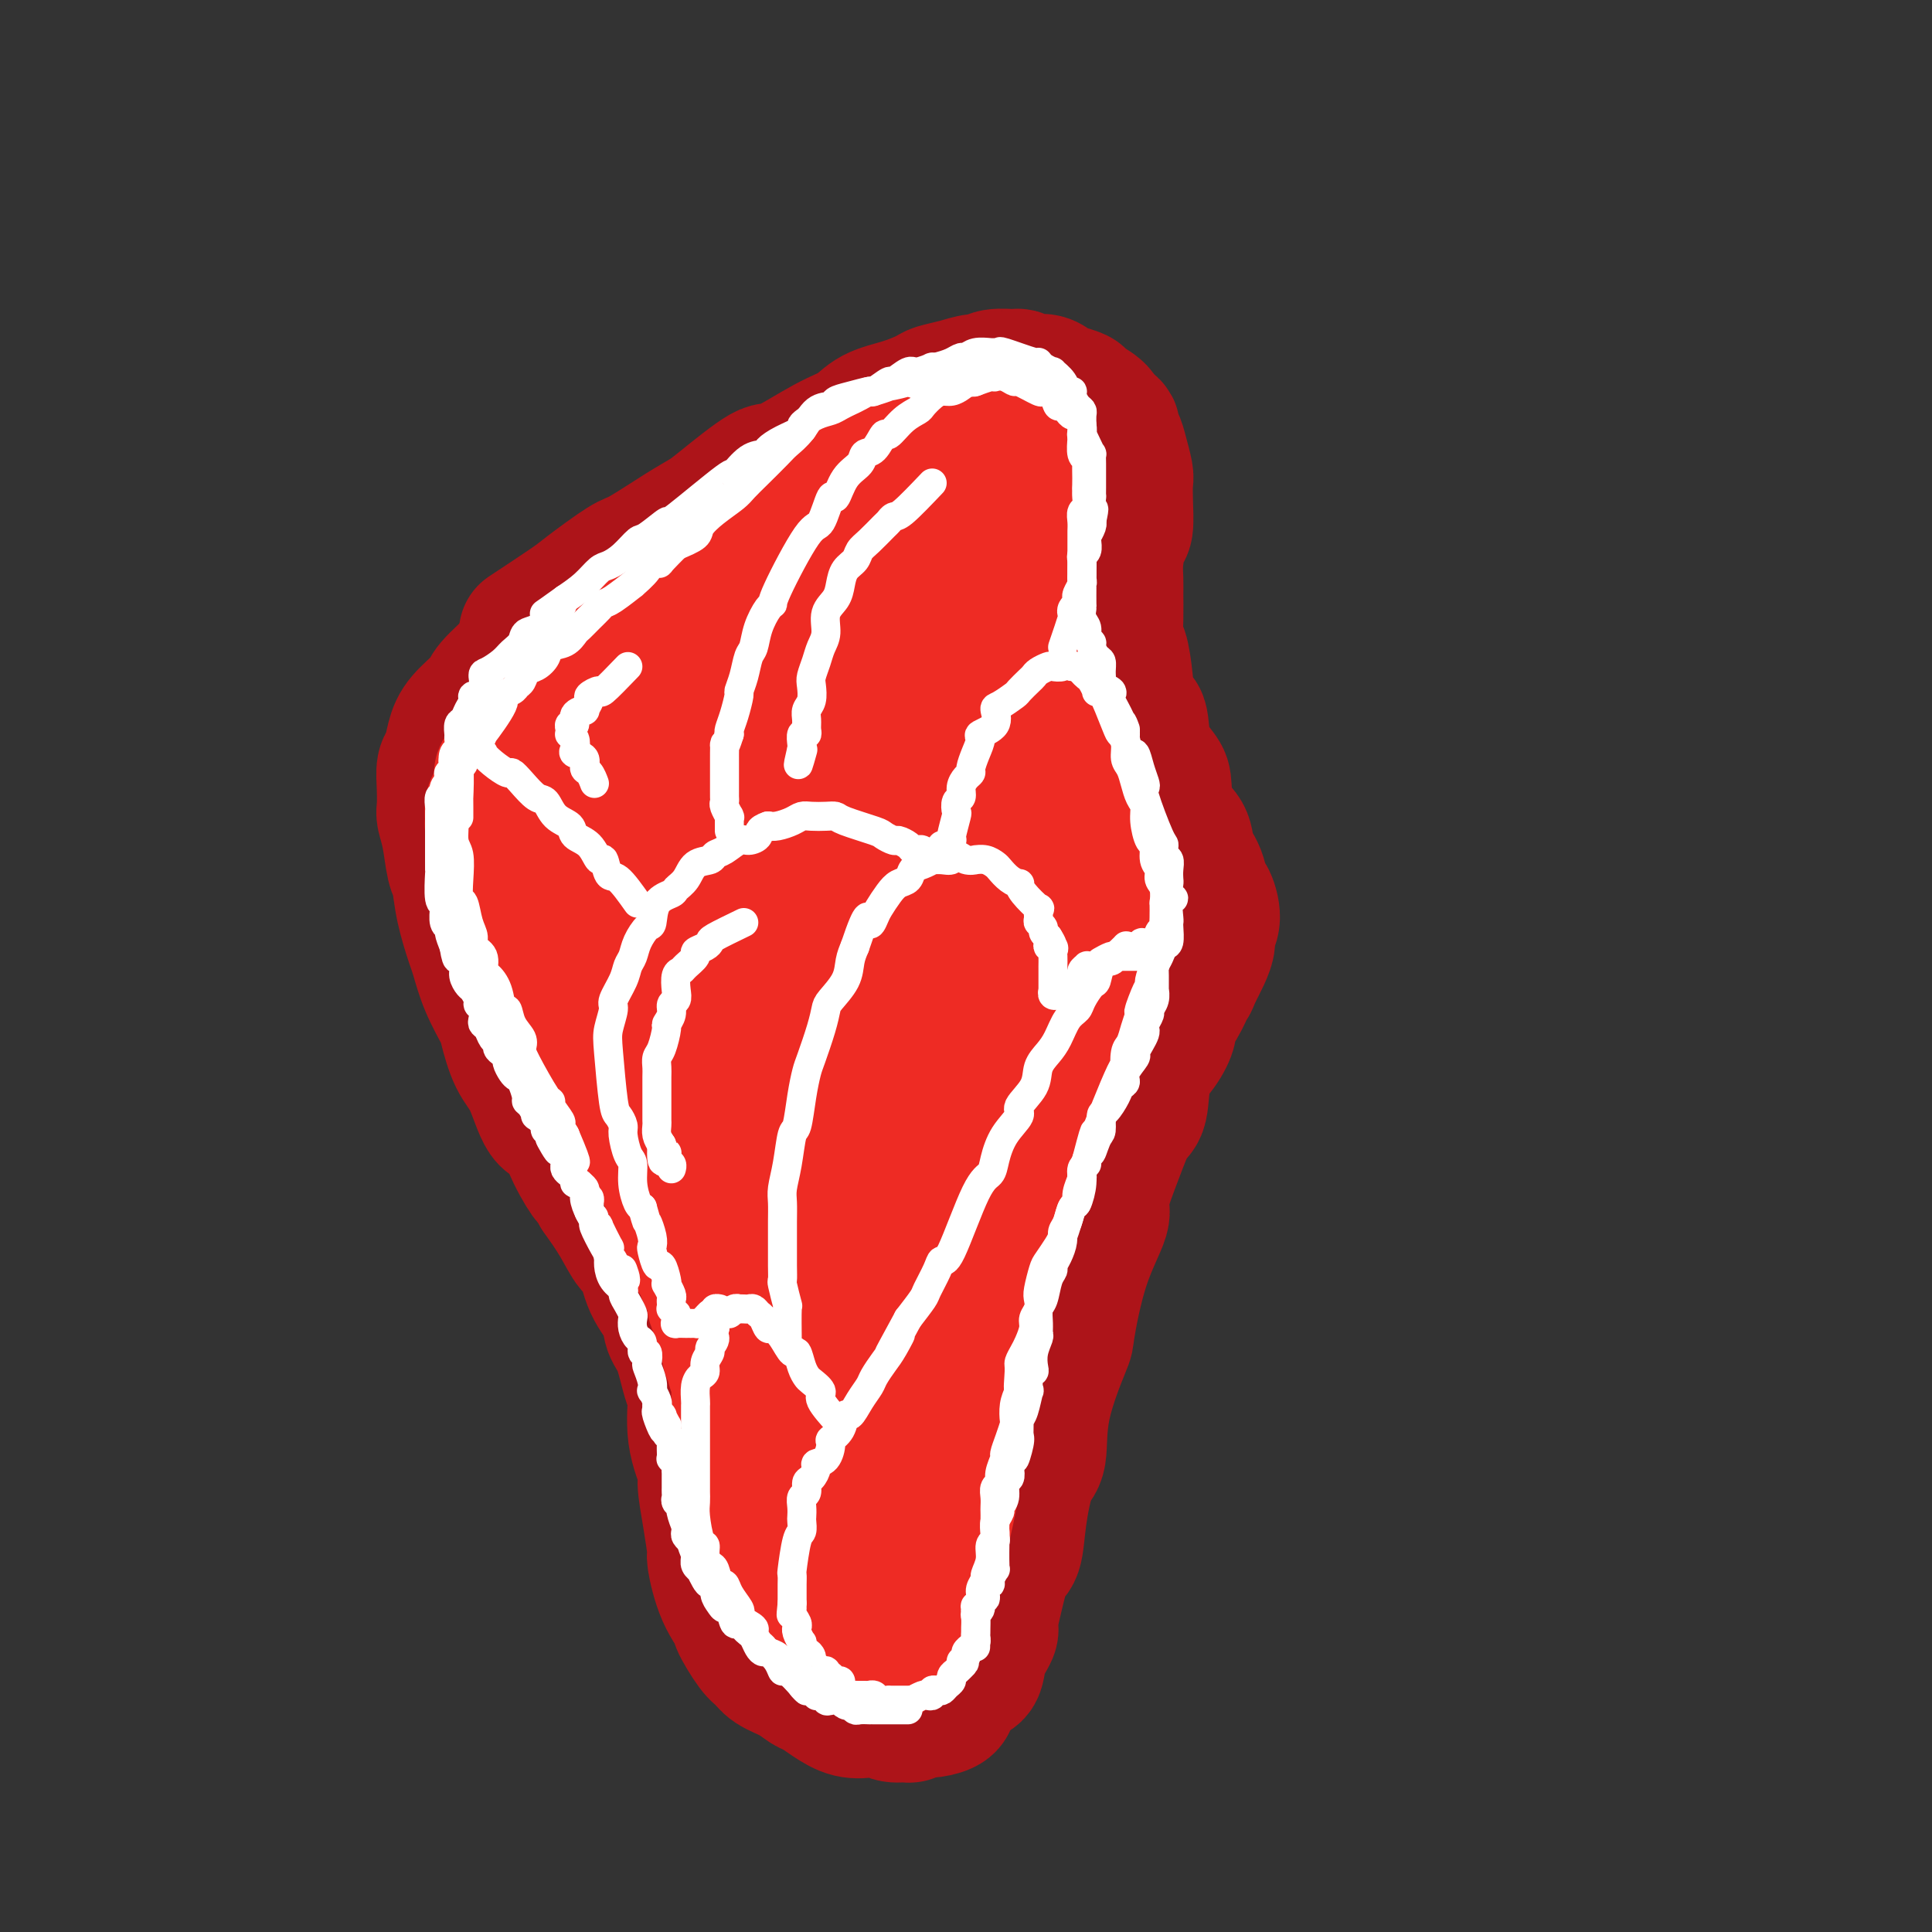 <svg viewBox='0 0 400 400' version='1.1' xmlns='http://www.w3.org/2000/svg' xmlns:xlink='http://www.w3.org/1999/xlink'><rect x="0" y="0" width="400" height="400" fill="#333333" stroke="none"/><g fill='none' stroke='rgb(173,20,25)' stroke-width='28' stroke-linecap='round' stroke-linejoin='round'><path d='M109,131c3.546,-2.341 7.091,-4.682 9,-6c1.909,-1.318 2.181,-1.613 4,-3c1.819,-1.387 5.185,-3.865 7,-5c1.815,-1.135 2.080,-0.926 4,-2c1.920,-1.074 5.495,-3.432 8,-5c2.505,-1.568 3.940,-2.346 5,-3c1.060,-0.654 1.746,-1.185 4,-3c2.254,-1.815 6.074,-4.913 8,-6c1.926,-1.087 1.956,-0.164 4,-1c2.044,-0.836 6.103,-3.432 9,-5c2.897,-1.568 4.633,-2.108 6,-3c1.367,-0.892 2.364,-2.137 4,-3c1.636,-0.863 3.912,-1.346 6,-2c2.088,-0.654 3.988,-1.481 5,-2c1.012,-0.519 1.136,-0.731 2,-1c0.864,-0.269 2.466,-0.593 4,-1c1.534,-0.407 2.998,-0.895 4,-1c1.002,-0.105 1.541,0.172 2,0c0.459,-0.172 0.836,-0.793 2,-1c1.164,-0.207 3.113,0.000 4,0c0.887,-0.000 0.712,-0.207 1,0c0.288,0.207 1.041,0.829 2,1c0.959,0.171 2.125,-0.110 3,0c0.875,0.110 1.460,0.610 2,1c0.540,0.390 1.034,0.671 2,1c0.966,0.329 2.403,0.707 3,1c0.597,0.293 0.353,0.502 1,1c0.647,0.498 2.185,1.285 3,2c0.815,0.715 0.908,1.357 1,2'/><path d='M228,87c3.189,1.757 2.161,1.649 2,2c-0.161,0.351 0.545,1.162 1,2c0.455,0.838 0.659,1.703 1,3c0.341,1.297 0.821,3.027 1,4c0.179,0.973 0.058,1.190 0,2c-0.058,0.810 -0.054,2.212 0,4c0.054,1.788 0.158,3.961 0,5c-0.158,1.039 -0.578,0.944 -1,2c-0.422,1.056 -0.846,3.264 -1,5c-0.154,1.736 -0.038,3.000 0,4c0.038,1.000 -0.001,1.735 0,3c0.001,1.265 0.040,3.061 0,5c-0.040,1.939 -0.161,4.021 0,5c0.161,0.979 0.604,0.855 1,2c0.396,1.145 0.743,3.560 1,6c0.257,2.440 0.422,4.905 1,6c0.578,1.095 1.567,0.821 2,2c0.433,1.179 0.309,3.813 1,6c0.691,2.187 2.197,3.929 3,5c0.803,1.071 0.901,1.471 1,3c0.099,1.529 0.198,4.186 1,6c0.802,1.814 2.309,2.784 3,4c0.691,1.216 0.568,2.678 1,4c0.432,1.322 1.418,2.504 2,4c0.582,1.496 0.759,3.306 1,4c0.241,0.694 0.546,0.271 1,1c0.454,0.729 1.058,2.610 1,4c-0.058,1.390 -0.778,2.290 -1,3c-0.222,0.710 0.056,1.230 0,2c-0.056,0.770 -0.444,1.792 -1,3c-0.556,1.208 -1.278,2.604 -2,4'/><path d='M247,202c-0.758,2.110 -0.653,1.386 -1,2c-0.347,0.614 -1.147,2.565 -2,4c-0.853,1.435 -1.758,2.353 -2,3c-0.242,0.647 0.178,1.024 0,2c-0.178,0.976 -0.956,2.553 -2,4c-1.044,1.447 -2.355,2.766 -3,5c-0.645,2.234 -0.625,5.384 -1,7c-0.375,1.616 -1.146,1.698 -2,3c-0.854,1.302 -1.792,3.825 -3,7c-1.208,3.175 -2.688,7.003 -3,9c-0.312,1.997 0.543,2.165 0,4c-0.543,1.835 -2.484,5.339 -4,10c-1.516,4.661 -2.608,10.479 -3,13c-0.392,2.521 -0.084,1.747 -1,4c-0.916,2.253 -3.057,7.535 -4,12c-0.943,4.465 -0.689,8.112 -1,10c-0.311,1.888 -1.186,2.016 -2,4c-0.814,1.984 -1.567,5.824 -2,9c-0.433,3.176 -0.545,5.689 -1,7c-0.455,1.311 -1.253,1.420 -2,3c-0.747,1.580 -1.442,4.630 -2,7c-0.558,2.370 -0.980,4.060 -1,5c-0.020,0.940 0.361,1.129 0,2c-0.361,0.871 -1.463,2.425 -2,4c-0.537,1.575 -0.509,3.171 -1,4c-0.491,0.829 -1.499,0.891 -2,1c-0.501,0.109 -0.493,0.264 -1,1c-0.507,0.736 -1.528,2.053 -2,3c-0.472,0.947 -0.396,1.524 -1,2c-0.604,0.476 -1.887,0.850 -3,1c-1.113,0.150 -2.057,0.075 -3,0'/><path d='M190,354c-2.150,1.448 -1.526,1.069 -2,1c-0.474,-0.069 -2.045,0.172 -3,0c-0.955,-0.172 -1.295,-0.757 -2,-1c-0.705,-0.243 -1.774,-0.144 -3,0c-1.226,0.144 -2.609,0.334 -4,0c-1.391,-0.334 -2.789,-1.191 -4,-2c-1.211,-0.809 -2.236,-1.568 -3,-2c-0.764,-0.432 -1.267,-0.535 -2,-1c-0.733,-0.465 -1.697,-1.292 -3,-2c-1.303,-0.708 -2.945,-1.297 -4,-2c-1.055,-0.703 -1.521,-1.521 -2,-2c-0.479,-0.479 -0.969,-0.620 -2,-2c-1.031,-1.380 -2.601,-4.000 -3,-5c-0.399,-1.000 0.374,-0.379 0,-1c-0.374,-0.621 -1.894,-2.485 -3,-5c-1.106,-2.515 -1.797,-5.682 -2,-7c-0.203,-1.318 0.081,-0.789 0,-2c-0.081,-1.211 -0.529,-4.164 -1,-7c-0.471,-2.836 -0.966,-5.556 -1,-7c-0.034,-1.444 0.392,-1.611 0,-3c-0.392,-1.389 -1.601,-3.998 -2,-7c-0.399,-3.002 0.011,-6.395 0,-8c-0.011,-1.605 -0.443,-1.420 -1,-3c-0.557,-1.580 -1.237,-4.925 -2,-7c-0.763,-2.075 -1.607,-2.882 -2,-4c-0.393,-1.118 -0.334,-2.548 -1,-4c-0.666,-1.452 -2.057,-2.925 -3,-5c-0.943,-2.075 -1.438,-4.752 -2,-6c-0.562,-1.248 -1.190,-1.067 -2,-2c-0.810,-0.933 -1.803,-2.981 -3,-5c-1.197,-2.019 -2.599,-4.010 -4,-6'/><path d='M124,247c-2.939,-5.422 -1.787,-2.978 -2,-3c-0.213,-0.022 -1.789,-2.509 -3,-5c-1.211,-2.491 -2.055,-4.986 -3,-6c-0.945,-1.014 -1.992,-0.548 -3,-2c-1.008,-1.452 -1.978,-4.823 -3,-7c-1.022,-2.177 -2.095,-3.161 -3,-5c-0.905,-1.839 -1.642,-4.533 -2,-6c-0.358,-1.467 -0.337,-1.706 -1,-3c-0.663,-1.294 -2.009,-3.642 -3,-6c-0.991,-2.358 -1.628,-4.725 -2,-6c-0.372,-1.275 -0.481,-1.457 -1,-3c-0.519,-1.543 -1.449,-4.448 -2,-7c-0.551,-2.552 -0.722,-4.751 -1,-6c-0.278,-1.249 -0.663,-1.547 -1,-3c-0.337,-1.453 -0.627,-4.060 -1,-6c-0.373,-1.940 -0.829,-3.214 -1,-4c-0.171,-0.786 -0.057,-1.084 0,-2c0.057,-0.916 0.058,-2.449 0,-4c-0.058,-1.551 -0.173,-3.118 0,-4c0.173,-0.882 0.635,-1.077 1,-2c0.365,-0.923 0.634,-2.573 1,-4c0.366,-1.427 0.828,-2.632 2,-4c1.172,-1.368 3.053,-2.900 4,-4c0.947,-1.100 0.959,-1.769 2,-3c1.041,-1.231 3.112,-3.023 4,-4c0.888,-0.977 0.593,-1.138 2,-2c1.407,-0.862 4.515,-2.424 7,-4c2.485,-1.576 4.346,-3.165 7,-5c2.654,-1.835 6.099,-3.917 8,-5c1.901,-1.083 2.257,-1.167 4,-2c1.743,-0.833 4.871,-2.417 8,-4'/><path d='M142,116c6.922,-4.154 7.227,-4.540 8,-5c0.773,-0.460 2.013,-0.994 4,-2c1.987,-1.006 4.721,-2.484 8,-4c3.279,-1.516 7.103,-3.070 9,-4c1.897,-0.930 1.869,-1.235 3,-2c1.131,-0.765 3.422,-1.991 6,-3c2.578,-1.009 5.441,-1.800 7,-2c1.559,-0.200 1.812,0.192 3,0c1.188,-0.192 3.310,-0.968 5,-1c1.690,-0.032 2.947,0.681 4,1c1.053,0.319 1.900,0.244 3,0c1.100,-0.244 2.452,-0.659 4,0c1.548,0.659 3.294,2.391 4,3c0.706,0.609 0.374,0.096 1,1c0.626,0.904 2.210,3.226 3,5c0.790,1.774 0.786,3.002 1,4c0.214,0.998 0.646,1.767 1,3c0.354,1.233 0.631,2.930 1,5c0.369,2.070 0.831,4.514 1,6c0.169,1.486 0.046,2.016 0,3c-0.046,0.984 -0.013,2.424 0,3c0.013,0.576 0.007,0.288 0,0'/><path d='M200,108c2.082,2.578 4.164,5.155 5,7c0.836,1.845 0.424,2.956 1,5c0.576,2.044 2.138,5.021 3,7c0.862,1.979 1.025,2.961 2,7c0.975,4.039 2.763,11.134 4,15c1.237,3.866 1.924,4.503 3,8c1.076,3.497 2.540,9.855 4,15c1.460,5.145 2.917,9.078 4,13c1.083,3.922 1.791,7.834 2,10c0.209,2.166 -0.080,2.585 0,5c0.080,2.415 0.530,6.824 1,9c0.470,2.176 0.961,2.118 1,4c0.039,1.882 -0.375,5.706 -1,9c-0.625,3.294 -1.463,6.060 -3,10c-1.537,3.940 -3.774,9.054 -5,12c-1.226,2.946 -1.440,3.724 -3,6c-1.560,2.276 -4.466,6.051 -7,11c-2.534,4.949 -4.695,11.071 -6,14c-1.305,2.929 -1.755,2.663 -3,5c-1.245,2.337 -3.284,7.277 -5,12c-1.716,4.723 -3.110,9.229 -4,12c-0.890,2.771 -1.276,3.806 -2,6c-0.724,2.194 -1.788,5.547 -3,9c-1.212,3.453 -2.574,7.005 -3,9c-0.426,1.995 0.082,2.432 0,4c-0.082,1.568 -0.754,4.265 -1,6c-0.246,1.735 -0.066,2.506 0,3c0.066,0.494 0.018,0.710 0,1c-0.018,0.290 -0.005,0.654 0,1c0.005,0.346 0.003,0.673 0,1'/><path d='M184,344c-0.273,2.483 -0.455,0.690 -1,-1c-0.545,-1.690 -1.451,-3.279 -3,-7c-1.549,-3.721 -3.739,-9.575 -5,-13c-1.261,-3.425 -1.592,-4.423 -3,-8c-1.408,-3.577 -3.891,-9.735 -6,-16c-2.109,-6.265 -3.842,-12.638 -5,-16c-1.158,-3.362 -1.742,-3.715 -3,-7c-1.258,-3.285 -3.191,-9.503 -5,-15c-1.809,-5.497 -3.493,-10.274 -5,-13c-1.507,-2.726 -2.838,-3.402 -4,-6c-1.162,-2.598 -2.153,-7.117 -4,-11c-1.847,-3.883 -4.548,-7.130 -6,-9c-1.452,-1.870 -1.656,-2.363 -3,-4c-1.344,-1.637 -3.827,-4.419 -6,-7c-2.173,-2.581 -4.036,-4.960 -5,-6c-0.964,-1.040 -1.030,-0.739 -2,-2c-0.970,-1.261 -2.846,-4.084 -4,-7c-1.154,-2.916 -1.588,-5.924 -2,-8c-0.412,-2.076 -0.804,-3.219 -1,-6c-0.196,-2.781 -0.196,-7.200 1,-13c1.196,-5.800 3.589,-12.982 5,-17c1.411,-4.018 1.841,-4.872 3,-8c1.159,-3.128 3.048,-8.531 6,-13c2.952,-4.469 6.968,-8.006 9,-10c2.032,-1.994 2.082,-2.445 4,-4c1.918,-1.555 5.705,-4.212 9,-6c3.295,-1.788 6.100,-2.706 8,-3c1.900,-0.294 2.896,0.036 5,0c2.104,-0.036 5.315,-0.439 8,0c2.685,0.439 4.842,1.719 7,3'/><path d='M176,111c3.789,0.523 3.260,0.330 4,2c0.740,1.670 2.748,5.201 4,9c1.252,3.799 1.746,7.864 2,16c0.254,8.136 0.267,20.344 0,27c-0.267,6.656 -0.815,7.761 -1,16c-0.185,8.239 -0.007,23.612 0,32c0.007,8.388 -0.155,9.791 0,16c0.155,6.209 0.628,17.225 1,27c0.372,9.775 0.642,18.309 1,23c0.358,4.691 0.805,5.541 1,9c0.195,3.459 0.140,9.529 0,13c-0.140,3.471 -0.364,4.342 0,5c0.364,0.658 1.316,1.101 2,1c0.684,-0.101 1.101,-0.747 2,-7c0.899,-6.253 2.279,-18.113 3,-25c0.721,-6.887 0.783,-8.801 1,-16c0.217,-7.199 0.590,-19.683 1,-32c0.410,-12.317 0.858,-24.468 1,-31c0.142,-6.532 -0.022,-7.446 0,-13c0.022,-5.554 0.231,-15.746 0,-24c-0.231,-8.254 -0.901,-14.568 -1,-18c-0.099,-3.432 0.374,-3.981 0,-6c-0.374,-2.019 -1.593,-5.507 -2,-7c-0.407,-1.493 -0.001,-0.990 0,-1c0.001,-0.010 -0.402,-0.531 -1,1c-0.598,1.531 -1.392,5.115 -3,14c-1.608,8.885 -4.029,23.072 -5,31c-0.971,7.928 -0.492,9.596 -1,17c-0.508,7.404 -2.002,20.544 -3,31c-0.998,10.456 -1.499,18.228 -2,26'/><path d='M180,247c-0.931,13.005 -0.257,8.518 0,11c0.257,2.482 0.099,11.935 0,18c-0.099,6.065 -0.138,8.744 0,10c0.138,1.256 0.452,1.088 1,2c0.548,0.912 1.328,2.902 2,1c0.672,-1.902 1.235,-7.696 2,-12c0.765,-4.304 1.733,-7.119 2,-16c0.267,-8.881 -0.166,-23.829 -1,-39c-0.834,-15.171 -2.067,-30.567 -3,-39c-0.933,-8.433 -1.564,-9.905 -3,-16c-1.436,-6.095 -3.675,-16.815 -6,-24c-2.325,-7.185 -4.734,-10.836 -7,-14c-2.266,-3.164 -4.388,-5.841 -6,-7c-1.612,-1.159 -2.715,-0.801 -4,-1c-1.285,-0.199 -2.753,-0.955 -6,2c-3.247,2.955 -8.275,9.621 -11,13c-2.725,3.379 -3.149,3.472 -4,11c-0.851,7.528 -2.131,22.492 -3,30c-0.869,7.508 -1.329,7.558 0,15c1.329,7.442 4.447,22.274 7,34c2.553,11.726 4.541,20.346 7,28c2.459,7.654 5.390,14.342 7,18c1.610,3.658 1.898,4.284 3,6c1.102,1.716 3.017,4.521 4,5c0.983,0.479 1.033,-1.368 1,-2c-0.033,-0.632 -0.149,-0.049 0,-4c0.149,-3.951 0.562,-12.437 0,-23c-0.562,-10.563 -2.099,-23.202 -3,-30c-0.901,-6.798 -1.166,-7.753 -2,-13c-0.834,-5.247 -2.238,-14.785 -3,-22c-0.762,-7.215 -0.881,-12.108 -1,-17'/><path d='M153,172c-1.480,-13.908 -0.680,-7.679 -1,-8c-0.320,-0.321 -1.760,-7.192 -3,-13c-1.240,-5.808 -2.279,-10.552 -3,-13c-0.721,-2.448 -1.125,-2.601 -2,-4c-0.875,-1.399 -2.220,-4.045 -3,-5c-0.780,-0.955 -0.995,-0.220 -1,0c-0.005,0.220 0.200,-0.076 0,0c-0.200,0.076 -0.803,0.523 0,5c0.803,4.477 3.014,12.983 4,18c0.986,5.017 0.749,6.545 2,12c1.251,5.455 3.991,14.838 7,24c3.009,9.162 6.288,18.103 8,23c1.712,4.897 1.858,5.751 3,10c1.142,4.249 3.279,11.895 5,17c1.721,5.105 3.025,7.671 4,9c0.975,1.329 1.621,1.423 2,2c0.379,0.577 0.491,1.637 1,2c0.509,0.363 1.415,0.029 2,-2c0.585,-2.029 0.848,-5.753 1,-8c0.152,-2.247 0.192,-3.017 0,-7c-0.192,-3.983 -0.618,-11.178 -1,-18c-0.382,-6.822 -0.721,-13.270 -1,-17c-0.279,-3.730 -0.499,-4.742 -1,-8c-0.501,-3.258 -1.284,-8.762 -1,-13c0.284,-4.238 1.635,-7.212 2,-9c0.365,-1.788 -0.254,-2.392 0,-4c0.254,-1.608 1.383,-4.221 2,-6c0.617,-1.779 0.722,-2.724 1,-3c0.278,-0.276 0.729,0.118 1,0c0.271,-0.118 0.363,-0.748 1,0c0.637,0.748 1.818,2.874 3,5'/><path d='M185,161c0.928,1.748 0.747,3.617 2,9c1.253,5.383 3.942,14.280 6,23c2.058,8.720 3.487,17.264 4,22c0.513,4.736 0.109,5.664 1,9c0.891,3.336 3.076,9.082 4,13c0.924,3.918 0.586,6.009 1,7c0.414,0.991 1.579,0.880 2,1c0.421,0.120 0.097,0.469 1,0c0.903,-0.469 3.033,-1.757 4,-3c0.967,-1.243 0.770,-2.442 2,-6c1.230,-3.558 3.888,-9.474 6,-15c2.112,-5.526 3.680,-10.662 5,-15c1.320,-4.338 2.392,-7.880 3,-10c0.608,-2.120 0.753,-2.819 1,-4c0.247,-1.181 0.598,-2.843 1,-4c0.402,-1.157 0.857,-1.810 1,-2c0.143,-0.190 -0.027,0.084 0,0c0.027,-0.084 0.249,-0.524 0,0c-0.249,0.524 -0.969,2.014 -1,3c-0.031,0.986 0.626,1.470 0,4c-0.626,2.530 -2.536,7.108 -4,11c-1.464,3.892 -2.483,7.099 -3,9c-0.517,1.901 -0.531,2.496 -1,4c-0.469,1.504 -1.394,3.919 -2,5c-0.606,1.081 -0.894,0.830 -1,1c-0.106,0.170 -0.030,0.763 0,1c0.030,0.237 0.015,0.119 0,0'/><path d='M206,175c0.762,2.863 1.525,5.726 2,8c0.475,2.274 0.663,3.957 1,6c0.337,2.043 0.823,4.444 1,6c0.177,1.556 0.045,2.268 1,6c0.955,3.732 2.998,10.485 4,14c1.002,3.515 0.962,3.793 2,6c1.038,2.207 3.154,6.345 4,8c0.846,1.655 0.423,0.828 0,0'/></g>
<g fill='none' stroke='rgb(238,43,36)' stroke-width='28' stroke-linecap='round' stroke-linejoin='round'><path d='M183,103c2.804,-1.211 5.608,-2.422 7,-3c1.392,-0.578 1.374,-0.522 2,-1c0.626,-0.478 1.898,-1.491 3,-2c1.102,-0.509 2.034,-0.515 3,-1c0.966,-0.485 1.964,-1.451 3,-2c1.036,-0.549 2.108,-0.683 3,-1c0.892,-0.317 1.602,-0.817 2,-1c0.398,-0.183 0.484,-0.049 1,0c0.516,0.049 1.461,0.011 2,0c0.539,-0.011 0.670,0.004 1,0c0.330,-0.004 0.859,-0.026 1,0c0.141,0.026 -0.106,0.101 0,0c0.106,-0.101 0.564,-0.379 1,0c0.436,0.379 0.849,1.414 1,2c0.151,0.586 0.040,0.725 0,1c-0.040,0.275 -0.010,0.688 0,1c0.010,0.312 -0.000,0.524 0,1c0.000,0.476 0.010,1.216 0,2c-0.010,0.784 -0.042,1.613 0,2c0.042,0.387 0.156,0.333 0,1c-0.156,0.667 -0.581,2.055 -1,3c-0.419,0.945 -0.830,1.447 -1,2c-0.170,0.553 -0.098,1.159 0,2c0.098,0.841 0.222,1.919 0,3c-0.222,1.081 -0.792,2.166 -1,3c-0.208,0.834 -0.056,1.417 0,2c0.056,0.583 0.016,1.167 0,2c-0.016,0.833 -0.008,1.917 0,3'/><path d='M210,122c-0.463,4.479 -0.120,1.678 0,1c0.120,-0.678 0.018,0.767 0,2c-0.018,1.233 0.047,2.253 0,3c-0.047,0.747 -0.206,1.222 0,2c0.206,0.778 0.776,1.861 1,3c0.224,1.139 0.102,2.334 0,3c-0.102,0.666 -0.182,0.803 0,2c0.182,1.197 0.627,3.455 1,5c0.373,1.545 0.673,2.376 1,3c0.327,0.624 0.682,1.041 1,2c0.318,0.959 0.601,2.459 1,4c0.399,1.541 0.916,3.122 1,4c0.084,0.878 -0.263,1.053 0,2c0.263,0.947 1.136,2.666 2,4c0.864,1.334 1.719,2.283 2,3c0.281,0.717 -0.012,1.203 0,2c0.012,0.797 0.329,1.904 1,3c0.671,1.096 1.696,2.182 2,3c0.304,0.818 -0.115,1.369 0,2c0.115,0.631 0.763,1.344 1,2c0.237,0.656 0.063,1.256 0,2c-0.063,0.744 -0.015,1.631 0,2c0.015,0.369 -0.002,0.219 0,1c0.002,0.781 0.022,2.492 0,3c-0.022,0.508 -0.088,-0.186 0,0c0.088,0.186 0.330,1.253 0,2c-0.330,0.747 -1.232,1.172 -2,2c-0.768,0.828 -1.402,2.057 -2,3c-0.598,0.943 -1.161,1.600 -2,2c-0.839,0.400 -1.954,0.543 -3,1c-1.046,0.457 -2.023,1.229 -3,2'/><path d='M212,197c-1.557,1.432 -0.451,1.013 -1,1c-0.549,-0.013 -2.753,0.379 -4,1c-1.247,0.621 -1.538,1.472 -2,2c-0.462,0.528 -1.096,0.733 -2,1c-0.904,0.267 -2.079,0.597 -3,1c-0.921,0.403 -1.589,0.878 -2,1c-0.411,0.122 -0.564,-0.110 -1,0c-0.436,0.110 -1.153,0.563 -2,1c-0.847,0.437 -1.822,0.860 -2,1c-0.178,0.140 0.441,-0.002 0,0c-0.441,0.002 -1.943,0.147 -3,0c-1.057,-0.147 -1.668,-0.587 -2,-1c-0.332,-0.413 -0.386,-0.800 -1,-1c-0.614,-0.200 -1.790,-0.212 -3,-1c-1.210,-0.788 -2.455,-2.353 -3,-3c-0.545,-0.647 -0.391,-0.376 -1,-1c-0.609,-0.624 -1.981,-2.143 -3,-4c-1.019,-1.857 -1.686,-4.052 -2,-5c-0.314,-0.948 -0.274,-0.650 -1,-2c-0.726,-1.350 -2.219,-4.347 -3,-7c-0.781,-2.653 -0.850,-4.963 -1,-6c-0.150,-1.037 -0.380,-0.803 -1,-4c-0.620,-3.197 -1.629,-9.826 -2,-13c-0.371,-3.174 -0.103,-2.892 0,-4c0.103,-1.108 0.041,-3.604 0,-6c-0.041,-2.396 -0.061,-4.692 0,-7c0.061,-2.308 0.202,-4.629 0,-6c-0.202,-1.371 -0.747,-1.792 -1,-3c-0.253,-1.208 -0.215,-3.202 0,-5c0.215,-1.798 0.608,-3.399 1,-5'/><path d='M167,122c-0.091,-6.017 -0.317,-3.061 0,-3c0.317,0.061 1.177,-2.774 2,-5c0.823,-2.226 1.607,-3.844 2,-5c0.393,-1.156 0.394,-1.851 1,-3c0.606,-1.149 1.815,-2.753 3,-4c1.185,-1.247 2.344,-2.138 3,-3c0.656,-0.862 0.808,-1.694 1,-2c0.192,-0.306 0.423,-0.087 1,0c0.577,0.087 1.501,0.040 2,0c0.499,-0.040 0.572,-0.073 1,0c0.428,0.073 1.211,0.253 2,1c0.789,0.747 1.584,2.061 2,3c0.416,0.939 0.452,1.505 1,3c0.548,1.495 1.607,3.920 2,7c0.393,3.080 0.120,6.814 0,9c-0.120,2.186 -0.089,2.824 0,5c0.089,2.176 0.234,5.890 0,10c-0.234,4.110 -0.847,8.617 -1,11c-0.153,2.383 0.154,2.642 0,5c-0.154,2.358 -0.770,6.815 -1,11c-0.230,4.185 -0.073,8.099 0,10c0.073,1.901 0.061,1.789 0,4c-0.061,2.211 -0.171,6.745 0,9c0.171,2.255 0.624,2.232 1,3c0.376,0.768 0.673,2.328 1,3c0.327,0.672 0.682,0.456 1,1c0.318,0.544 0.599,1.847 1,2c0.401,0.153 0.922,-0.846 1,-1c0.078,-0.154 -0.287,0.535 0,0c0.287,-0.535 1.225,-2.296 2,-4c0.775,-1.704 1.388,-3.352 2,-5'/><path d='M197,184c0.696,-1.984 -0.064,-1.945 0,-3c0.064,-1.055 0.953,-3.204 1,-6c0.047,-2.796 -0.748,-6.238 -1,-8c-0.252,-1.762 0.038,-1.845 0,-3c-0.038,-1.155 -0.406,-3.383 -1,-6c-0.594,-2.617 -1.416,-5.623 -2,-7c-0.584,-1.377 -0.931,-1.125 -1,-2c-0.069,-0.875 0.140,-2.877 0,-4c-0.140,-1.123 -0.630,-1.369 -1,-2c-0.370,-0.631 -0.622,-1.649 -1,-2c-0.378,-0.351 -0.883,-0.037 -1,0c-0.117,0.037 0.153,-0.205 0,0c-0.153,0.205 -0.728,0.857 -1,2c-0.272,1.143 -0.241,2.777 0,4c0.241,1.223 0.693,2.037 1,3c0.307,0.963 0.468,2.077 1,4c0.532,1.923 1.435,4.657 2,7c0.565,2.343 0.793,4.295 1,5c0.207,0.705 0.392,0.165 1,1c0.608,0.835 1.638,3.047 2,4c0.362,0.953 0.055,0.649 0,1c-0.055,0.351 0.143,1.357 0,1c-0.143,-0.357 -0.627,-2.076 -1,-3c-0.373,-0.924 -0.636,-1.052 -1,-3c-0.364,-1.948 -0.829,-5.717 -2,-9c-1.171,-3.283 -3.049,-6.081 -4,-8c-0.951,-1.919 -0.976,-2.960 -1,-4'/><path d='M188,146c-1.979,-5.047 -2.427,-5.166 -3,-6c-0.573,-0.834 -1.271,-2.384 -2,-4c-0.729,-1.616 -1.491,-3.297 -2,-4c-0.509,-0.703 -0.766,-0.429 -1,-1c-0.234,-0.571 -0.444,-1.988 -1,-3c-0.556,-1.012 -1.458,-1.619 -2,-2c-0.542,-0.381 -0.722,-0.537 -1,-1c-0.278,-0.463 -0.653,-1.234 -1,-2c-0.347,-0.766 -0.667,-1.526 -1,-2c-0.333,-0.474 -0.678,-0.663 -1,-1c-0.322,-0.337 -0.622,-0.822 -1,-1c-0.378,-0.178 -0.836,-0.048 -1,0c-0.164,0.048 -0.034,0.013 0,0c0.034,-0.013 -0.029,-0.003 0,0c0.029,0.003 0.148,0.001 0,0c-0.148,-0.001 -0.564,-0.000 -1,0c-0.436,0.000 -0.892,0.000 -1,0c-0.108,-0.000 0.132,-0.001 0,0c-0.132,0.001 -0.637,0.003 -1,0c-0.363,-0.003 -0.582,-0.012 -1,0c-0.418,0.012 -1.033,0.045 -1,0c0.033,-0.045 0.713,-0.170 0,0c-0.713,0.170 -2.820,0.633 -4,1c-1.180,0.367 -1.433,0.637 -2,1c-0.567,0.363 -1.448,0.818 -2,1c-0.552,0.182 -0.776,0.091 -1,0'/><path d='M157,122c-3.198,0.623 -3.194,1.181 -4,2c-0.806,0.819 -2.422,1.900 -4,3c-1.578,1.100 -3.118,2.218 -4,3c-0.882,0.782 -1.105,1.227 -2,2c-0.895,0.773 -2.461,1.873 -4,3c-1.539,1.127 -3.052,2.280 -4,3c-0.948,0.720 -1.332,1.007 -2,2c-0.668,0.993 -1.619,2.694 -3,4c-1.381,1.306 -3.193,2.218 -4,3c-0.807,0.782 -0.608,1.434 -1,2c-0.392,0.566 -1.373,1.048 -2,2c-0.627,0.952 -0.898,2.376 -1,3c-0.102,0.624 -0.035,0.448 0,1c0.035,0.552 0.036,1.833 0,3c-0.036,1.167 -0.110,2.222 0,3c0.110,0.778 0.404,1.281 1,2c0.596,0.719 1.494,1.654 2,3c0.506,1.346 0.619,3.102 1,4c0.381,0.898 1.028,0.939 2,2c0.972,1.061 2.267,3.144 3,4c0.733,0.856 0.902,0.486 2,3c1.098,2.514 3.123,7.911 4,10c0.877,2.089 0.606,0.871 1,1c0.394,0.129 1.452,1.605 2,3c0.548,1.395 0.584,2.710 1,4c0.416,1.290 1.211,2.556 2,4c0.789,1.444 1.572,3.068 2,4c0.428,0.932 0.500,1.174 1,2c0.500,0.826 1.429,2.236 2,4c0.571,1.764 0.786,3.882 1,6'/><path d='M149,217c4.517,9.081 2.309,3.784 2,3c-0.309,-0.784 1.282,2.946 2,6c0.718,3.054 0.563,5.434 1,7c0.437,1.566 1.465,2.319 2,4c0.535,1.681 0.577,4.288 1,7c0.423,2.712 1.226,5.527 2,7c0.774,1.473 1.518,1.603 2,3c0.482,1.397 0.703,4.061 1,7c0.297,2.939 0.672,6.154 1,8c0.328,1.846 0.610,2.322 1,4c0.390,1.678 0.889,4.558 1,7c0.111,2.442 -0.167,4.448 0,6c0.167,1.552 0.780,2.652 1,4c0.220,1.348 0.048,2.944 0,5c-0.048,2.056 0.027,4.570 0,6c-0.027,1.430 -0.158,1.775 0,3c0.158,1.225 0.605,3.329 1,5c0.395,1.671 0.738,2.909 1,4c0.262,1.091 0.442,2.036 1,3c0.558,0.964 1.495,1.946 2,3c0.505,1.054 0.577,2.181 1,3c0.423,0.819 1.198,1.330 2,2c0.802,0.670 1.631,1.497 2,2c0.369,0.503 0.279,0.681 1,1c0.721,0.319 2.254,0.779 3,1c0.746,0.221 0.705,0.204 1,0c0.295,-0.204 0.926,-0.593 2,-1c1.074,-0.407 2.593,-0.830 4,-2c1.407,-1.170 2.704,-3.085 4,-5'/><path d='M191,320c2.362,-3.100 2.765,-6.849 3,-9c0.235,-2.151 0.300,-2.703 1,-5c0.700,-2.297 2.035,-6.338 3,-11c0.965,-4.662 1.562,-9.945 2,-13c0.438,-3.055 0.719,-3.881 1,-7c0.281,-3.119 0.562,-8.531 1,-14c0.438,-5.469 1.034,-10.994 1,-14c-0.034,-3.006 -0.699,-3.493 -1,-6c-0.301,-2.507 -0.237,-7.034 -1,-12c-0.763,-4.966 -2.352,-10.372 -3,-13c-0.648,-2.628 -0.355,-2.477 -1,-5c-0.645,-2.523 -2.226,-7.719 -4,-12c-1.774,-4.281 -3.739,-7.647 -5,-10c-1.261,-2.353 -1.819,-3.693 -3,-6c-1.181,-2.307 -2.987,-5.581 -5,-9c-2.013,-3.419 -4.233,-6.983 -5,-9c-0.767,-2.017 -0.081,-2.487 -1,-4c-0.919,-1.513 -3.444,-4.068 -5,-7c-1.556,-2.932 -2.143,-6.239 -3,-8c-0.857,-1.761 -1.984,-1.974 -3,-3c-1.016,-1.026 -1.923,-2.864 -3,-4c-1.077,-1.136 -2.326,-1.570 -3,-2c-0.674,-0.430 -0.773,-0.855 -1,-1c-0.227,-0.145 -0.583,-0.011 -1,0c-0.417,0.011 -0.897,-0.102 -1,0c-0.103,0.102 0.170,0.417 0,1c-0.170,0.583 -0.783,1.432 -1,4c-0.217,2.568 -0.038,6.853 0,9c0.038,2.147 -0.067,2.155 0,5c0.067,2.845 0.305,8.527 1,14c0.695,5.473 1.848,10.736 3,16'/><path d='M157,185c0.776,8.664 1.215,5.825 2,8c0.785,2.175 1.916,9.365 3,15c1.084,5.635 2.122,9.715 3,15c0.878,5.285 1.596,11.776 2,15c0.404,3.224 0.493,3.182 1,6c0.507,2.818 1.432,8.495 2,13c0.568,4.505 0.780,7.837 1,10c0.220,2.163 0.447,3.155 1,5c0.553,1.845 1.433,4.543 2,7c0.567,2.457 0.823,4.675 1,6c0.177,1.325 0.277,1.758 1,3c0.723,1.242 2.070,3.292 3,5c0.930,1.708 1.442,3.074 2,4c0.558,0.926 1.161,1.412 2,2c0.839,0.588 1.912,1.279 3,2c1.088,0.721 2.190,1.472 3,2c0.810,0.528 1.328,0.832 2,1c0.672,0.168 1.499,0.199 2,-1c0.501,-1.199 0.676,-3.628 1,-5c0.324,-1.372 0.798,-1.688 1,-4c0.202,-2.312 0.134,-6.619 0,-10c-0.134,-3.381 -0.333,-5.836 -1,-11c-0.667,-5.164 -1.802,-13.038 -3,-19c-1.198,-5.962 -2.458,-10.014 -3,-12c-0.542,-1.986 -0.365,-1.907 -1,-4c-0.635,-2.093 -2.082,-6.356 -3,-9c-0.918,-2.644 -1.308,-3.667 -2,-5c-0.692,-1.333 -1.686,-2.974 -2,-4c-0.314,-1.026 0.053,-1.436 0,-2c-0.053,-0.564 -0.527,-1.282 -1,-2'/><path d='M179,216c-1.795,-6.027 -0.282,-2.096 0,-1c0.282,1.096 -0.666,-0.643 -1,-1c-0.334,-0.357 -0.053,0.669 0,1c0.053,0.331 -0.123,-0.034 0,1c0.123,1.034 0.543,3.468 1,8c0.457,4.532 0.949,11.164 1,15c0.051,3.836 -0.340,4.878 0,8c0.340,3.122 1.412,8.325 2,12c0.588,3.675 0.693,5.822 1,7c0.307,1.178 0.815,1.386 1,2c0.185,0.614 0.047,1.633 0,2c-0.047,0.367 -0.001,0.081 0,0c0.001,-0.081 -0.042,0.042 0,0c0.042,-0.042 0.169,-0.248 0,-3c-0.169,-2.752 -0.635,-8.051 -1,-11c-0.365,-2.949 -0.628,-3.549 -1,-7c-0.372,-3.451 -0.852,-9.752 -2,-15c-1.148,-5.248 -2.963,-9.442 -4,-12c-1.037,-2.558 -1.296,-3.478 -2,-6c-0.704,-2.522 -1.854,-6.645 -3,-10c-1.146,-3.355 -2.289,-5.942 -5,-11c-2.711,-5.058 -6.991,-12.588 -9,-16c-2.009,-3.412 -1.745,-2.706 -2,-3c-0.255,-0.294 -1.027,-1.588 -2,-3c-0.973,-1.412 -2.148,-2.942 -3,-4c-0.852,-1.058 -1.383,-1.644 -2,-2c-0.617,-0.356 -1.320,-0.480 -2,-1c-0.680,-0.520 -1.337,-1.434 -2,-2c-0.663,-0.566 -1.331,-0.783 -2,-1'/><path d='M142,163c-2.167,-1.790 -2.084,-1.264 -2,-1c0.084,0.264 0.169,0.265 0,0c-0.169,-0.265 -0.590,-0.795 -1,-1c-0.410,-0.205 -0.807,-0.085 -1,0c-0.193,0.085 -0.181,0.135 0,0c0.181,-0.135 0.532,-0.455 1,-1c0.468,-0.545 1.053,-1.316 2,-2c0.947,-0.684 2.254,-1.283 3,-2c0.746,-0.717 0.929,-1.554 2,-2c1.071,-0.446 3.029,-0.501 5,-1c1.971,-0.499 3.954,-1.442 5,-2c1.046,-0.558 1.153,-0.730 2,-1c0.847,-0.270 2.433,-0.640 4,-1c1.567,-0.360 3.116,-0.712 4,-1c0.884,-0.288 1.104,-0.511 2,-1c0.896,-0.489 2.469,-1.245 4,-2c1.531,-0.755 3.021,-1.510 4,-2c0.979,-0.490 1.448,-0.714 2,-1c0.552,-0.286 1.185,-0.634 3,-2c1.815,-1.366 4.810,-3.751 6,-5c1.190,-1.249 0.574,-1.362 1,-2c0.426,-0.638 1.893,-1.800 3,-3c1.107,-1.200 1.855,-2.439 2,-3c0.145,-0.561 -0.312,-0.443 0,-1c0.312,-0.557 1.393,-1.788 2,-3c0.607,-1.212 0.740,-2.403 1,-3c0.260,-0.597 0.646,-0.599 1,-1c0.354,-0.401 0.677,-1.200 1,-2'/><path d='M198,117c2.809,-4.262 1.330,-3.417 1,-3c-0.330,0.417 0.488,0.406 1,0c0.512,-0.406 0.719,-1.208 1,-2c0.281,-0.792 0.635,-1.573 1,-2c0.365,-0.427 0.742,-0.499 1,-1c0.258,-0.501 0.399,-1.429 1,-2c0.601,-0.571 1.664,-0.783 2,-1c0.336,-0.217 -0.055,-0.439 0,-1c0.055,-0.561 0.554,-1.460 1,-2c0.446,-0.540 0.837,-0.722 1,-1c0.163,-0.278 0.096,-0.652 0,-1c-0.096,-0.348 -0.222,-0.672 0,-1c0.222,-0.328 0.792,-0.662 1,-1c0.208,-0.338 0.053,-0.682 0,-1c-0.053,-0.318 -0.003,-0.610 0,-1c0.003,-0.390 -0.041,-0.878 0,-1c0.041,-0.122 0.167,0.121 0,0c-0.167,-0.121 -0.626,-0.606 -1,-1c-0.374,-0.394 -0.662,-0.698 -1,-1c-0.338,-0.302 -0.726,-0.603 -1,-1c-0.274,-0.397 -0.436,-0.891 -1,-1c-0.564,-0.109 -1.531,0.167 -2,0c-0.469,-0.167 -0.439,-0.776 -1,-1c-0.561,-0.224 -1.711,-0.061 -2,0c-0.289,0.061 0.283,0.020 0,0c-0.283,-0.020 -1.422,-0.019 -2,0c-0.578,0.019 -0.594,0.058 -1,0c-0.406,-0.058 -1.202,-0.211 -2,0c-0.798,0.211 -1.600,0.788 -2,1c-0.400,0.212 -0.400,0.061 -1,0c-0.600,-0.061 -1.800,-0.030 -3,0'/><path d='M189,92c-2.351,0.620 -1.729,1.672 -2,2c-0.271,0.328 -1.436,-0.066 -2,0c-0.564,0.066 -0.526,0.594 -1,1c-0.474,0.406 -1.459,0.690 -2,1c-0.541,0.310 -0.638,0.645 -1,1c-0.362,0.355 -0.990,0.730 -2,1c-1.010,0.270 -2.402,0.435 -3,1c-0.598,0.565 -0.403,1.532 -1,2c-0.597,0.468 -1.985,0.439 -3,1c-1.015,0.561 -1.656,1.712 -2,2c-0.344,0.288 -0.389,-0.289 -1,0c-0.611,0.289 -1.788,1.442 -3,2c-1.212,0.558 -2.461,0.521 -3,1c-0.539,0.479 -0.369,1.475 -1,2c-0.631,0.525 -2.062,0.578 -3,1c-0.938,0.422 -1.384,1.213 -2,2c-0.616,0.787 -1.401,1.570 -2,2c-0.599,0.430 -1.011,0.507 -2,1c-0.989,0.493 -2.555,1.402 -3,2c-0.445,0.598 0.230,0.884 -1,2c-1.230,1.116 -4.365,3.063 -6,4c-1.635,0.937 -1.770,0.865 -2,1c-0.230,0.135 -0.554,0.476 -1,1c-0.446,0.524 -1.015,1.230 -2,2c-0.985,0.770 -2.385,1.605 -3,2c-0.615,0.395 -0.444,0.349 -1,1c-0.556,0.651 -1.840,1.999 -3,3c-1.160,1.001 -2.197,1.654 -3,2c-0.803,0.346 -1.372,0.385 -2,1c-0.628,0.615 -1.314,1.808 -2,3'/><path d='M124,139c-6.386,5.303 -2.852,2.562 -2,2c0.852,-0.562 -0.977,1.056 -2,2c-1.023,0.944 -1.238,1.213 -2,2c-0.762,0.787 -2.069,2.093 -3,3c-0.931,0.907 -1.484,1.415 -2,2c-0.516,0.585 -0.993,1.246 -2,2c-1.007,0.754 -2.543,1.602 -3,2c-0.457,0.398 0.166,0.347 0,1c-0.166,0.653 -1.120,2.010 -2,3c-0.880,0.990 -1.685,1.614 -2,2c-0.315,0.386 -0.141,0.535 0,1c0.141,0.465 0.248,1.246 0,2c-0.248,0.754 -0.852,1.482 -1,2c-0.148,0.518 0.161,0.828 0,1c-0.161,0.172 -0.790,0.208 -1,1c-0.210,0.792 0.000,2.342 0,3c-0.000,0.658 -0.211,0.426 0,1c0.211,0.574 0.844,1.955 1,3c0.156,1.045 -0.165,1.754 0,2c0.165,0.246 0.818,0.029 1,1c0.182,0.971 -0.105,3.129 0,4c0.105,0.871 0.602,0.456 1,1c0.398,0.544 0.698,2.046 1,3c0.302,0.954 0.606,1.359 1,2c0.394,0.641 0.878,1.519 1,2c0.122,0.481 -0.119,0.565 0,1c0.119,0.435 0.599,1.220 1,2c0.401,0.780 0.723,1.556 1,2c0.277,0.444 0.508,0.555 1,1c0.492,0.445 1.246,1.222 2,2'/><path d='M113,197c1.669,4.610 0.342,2.635 0,2c-0.342,-0.635 0.303,0.070 1,1c0.697,0.930 1.447,2.085 2,3c0.553,0.915 0.908,1.588 1,2c0.092,0.412 -0.078,0.561 0,1c0.078,0.439 0.403,1.168 1,2c0.597,0.832 1.465,1.766 2,2c0.535,0.234 0.739,-0.234 1,0c0.261,0.234 0.581,1.170 1,2c0.419,0.830 0.937,1.556 1,2c0.063,0.444 -0.330,0.608 0,1c0.330,0.392 1.383,1.012 2,2c0.617,0.988 0.796,2.343 1,3c0.204,0.657 0.431,0.616 1,1c0.569,0.384 1.481,1.192 2,2c0.519,0.808 0.645,1.617 1,2c0.355,0.383 0.939,0.342 1,1c0.061,0.658 -0.401,2.017 0,3c0.401,0.983 1.665,1.591 2,2c0.335,0.409 -0.260,0.619 0,2c0.260,1.381 1.375,3.931 2,5c0.625,1.069 0.759,0.656 1,1c0.241,0.344 0.589,1.447 1,2c0.411,0.553 0.885,0.558 1,1c0.115,0.442 -0.127,1.322 0,2c0.127,0.678 0.625,1.154 1,2c0.375,0.846 0.626,2.062 1,3c0.374,0.938 0.870,1.599 1,2c0.130,0.401 -0.106,0.543 0,1c0.106,0.457 0.553,1.228 1,2'/><path d='M142,254c1.859,4.766 1.005,2.682 1,2c-0.005,-0.682 0.839,0.039 1,1c0.161,0.961 -0.359,2.163 0,3c0.359,0.837 1.599,1.310 2,2c0.401,0.690 -0.037,1.598 0,2c0.037,0.402 0.550,0.297 1,1c0.450,0.703 0.838,2.215 1,3c0.162,0.785 0.099,0.842 0,1c-0.099,0.158 -0.233,0.418 0,1c0.233,0.582 0.833,1.485 1,2c0.167,0.515 -0.100,0.641 0,1c0.100,0.359 0.567,0.951 1,2c0.433,1.049 0.833,2.556 1,3c0.167,0.444 0.101,-0.176 0,0c-0.101,0.176 -0.237,1.149 0,2c0.237,0.851 0.848,1.582 1,2c0.152,0.418 -0.156,0.524 0,1c0.156,0.476 0.774,1.323 1,2c0.226,0.677 0.060,1.184 0,1c-0.060,-0.184 -0.012,-1.060 0,0c0.012,1.060 -0.011,4.056 0,5c0.011,0.944 0.055,-0.164 0,0c-0.055,0.164 -0.211,1.601 0,2c0.211,0.399 0.789,-0.240 1,0c0.211,0.240 0.057,1.360 0,2c-0.057,0.640 -0.016,0.801 0,1c0.016,0.199 0.007,0.437 0,1c-0.007,0.563 -0.012,1.450 0,2c0.012,0.550 0.042,0.764 0,1c-0.042,0.236 -0.155,0.496 0,1c0.155,0.504 0.577,1.252 1,2'/><path d='M155,303c0.326,2.995 0.140,1.484 0,1c-0.140,-0.484 -0.235,0.059 0,1c0.235,0.941 0.799,2.280 1,3c0.201,0.720 0.040,0.822 0,1c-0.040,0.178 0.042,0.431 0,1c-0.042,0.569 -0.207,1.452 0,2c0.207,0.548 0.785,0.761 1,1c0.215,0.239 0.065,0.504 0,1c-0.065,0.496 -0.046,1.223 0,2c0.046,0.777 0.121,1.604 0,2c-0.121,0.396 -0.436,0.362 0,1c0.436,0.638 1.623,1.950 2,3c0.377,1.050 -0.058,1.839 0,2c0.058,0.161 0.607,-0.304 1,0c0.393,0.304 0.630,1.378 1,2c0.370,0.622 0.872,0.791 1,1c0.128,0.209 -0.117,0.459 0,1c0.117,0.541 0.595,1.375 1,2c0.405,0.625 0.737,1.042 1,1c0.263,-0.042 0.456,-0.544 1,0c0.544,0.544 1.440,2.133 2,3c0.560,0.867 0.784,1.010 1,1c0.216,-0.010 0.425,-0.175 1,0c0.575,0.175 1.518,0.691 2,1c0.482,0.309 0.505,0.413 1,1c0.495,0.587 1.463,1.659 2,2c0.537,0.341 0.644,-0.050 1,0c0.356,0.050 0.961,0.539 2,1c1.039,0.461 2.510,0.893 3,1c0.490,0.107 -0.003,-0.112 0,0c0.003,0.112 0.501,0.556 1,1'/><path d='M181,342c3.169,1.845 2.092,0.456 2,0c-0.092,-0.456 0.801,0.021 1,0c0.199,-0.021 -0.298,-0.538 0,-1c0.298,-0.462 1.389,-0.868 2,-1c0.611,-0.132 0.741,0.008 1,0c0.259,-0.008 0.646,-0.166 1,-1c0.354,-0.834 0.673,-2.343 1,-3c0.327,-0.657 0.661,-0.460 1,-1c0.339,-0.540 0.682,-1.815 1,-3c0.318,-1.185 0.610,-2.280 1,-3c0.390,-0.720 0.878,-1.065 1,-2c0.122,-0.935 -0.121,-2.461 0,-4c0.121,-1.539 0.607,-3.091 1,-4c0.393,-0.909 0.693,-1.174 1,-2c0.307,-0.826 0.620,-2.213 1,-4c0.380,-1.787 0.827,-3.974 1,-5c0.173,-1.026 0.074,-0.890 0,-2c-0.074,-1.110 -0.122,-3.467 0,-5c0.122,-1.533 0.414,-2.242 1,-5c0.586,-2.758 1.465,-7.564 2,-10c0.535,-2.436 0.726,-2.502 1,-4c0.274,-1.498 0.632,-4.428 1,-6c0.368,-1.572 0.745,-1.785 1,-3c0.255,-1.215 0.388,-3.431 1,-6c0.612,-2.569 1.704,-5.492 2,-7c0.296,-1.508 -0.205,-1.603 0,-3c0.205,-1.397 1.117,-4.096 2,-6c0.883,-1.904 1.738,-3.013 2,-4c0.262,-0.987 -0.068,-1.854 0,-3c0.068,-1.146 0.534,-2.573 1,-4'/><path d='M211,240c3.422,-14.524 2.478,-6.333 2,-4c-0.478,2.333 -0.490,-1.191 0,-3c0.490,-1.809 1.480,-1.902 2,-3c0.520,-1.098 0.568,-3.202 1,-4c0.432,-0.798 1.247,-0.292 2,-1c0.753,-0.708 1.445,-2.631 2,-4c0.555,-1.369 0.972,-2.182 1,-3c0.028,-0.818 -0.334,-1.639 0,-2c0.334,-0.361 1.365,-0.261 2,-1c0.635,-0.739 0.873,-2.316 1,-3c0.127,-0.684 0.142,-0.474 0,-1c-0.142,-0.526 -0.441,-1.788 0,-3c0.441,-1.212 1.621,-2.375 2,-3c0.379,-0.625 -0.042,-0.711 0,-1c0.042,-0.289 0.547,-0.780 1,-2c0.453,-1.220 0.853,-3.170 1,-4c0.147,-0.830 0.040,-0.539 0,-1c-0.040,-0.461 -0.015,-1.672 0,-3c0.015,-1.328 0.019,-2.772 0,-4c-0.019,-1.228 -0.063,-2.241 0,-3c0.063,-0.759 0.231,-1.263 0,-2c-0.231,-0.737 -0.861,-1.707 -1,-3c-0.139,-1.293 0.212,-2.911 0,-4c-0.212,-1.089 -0.988,-1.651 -1,-2c-0.012,-0.349 0.739,-0.485 0,-4c-0.739,-3.515 -2.968,-10.408 -4,-13c-1.032,-2.592 -0.866,-0.883 -1,-1c-0.134,-0.117 -0.567,-2.058 -1,-4'/><path d='M220,154c-1.122,-3.464 -0.928,-3.123 -1,-3c-0.072,0.123 -0.412,0.029 -1,-1c-0.588,-1.029 -1.426,-2.994 -2,-4c-0.574,-1.006 -0.886,-1.053 -1,-1c-0.114,0.053 -0.031,0.207 0,0c0.031,-0.207 0.009,-0.773 0,-1c-0.009,-0.227 -0.004,-0.113 0,0'/></g>
<g fill='none' stroke='rgb(255,255,255)' stroke-width='6' stroke-linecap='round' stroke-linejoin='round'><path d='M172,351c2.872,-0.008 5.744,-0.016 7,0c1.256,0.016 0.895,0.057 1,0c0.105,-0.057 0.676,-0.211 1,0c0.324,0.211 0.401,0.789 1,1c0.599,0.211 1.720,0.057 2,0c0.280,-0.057 -0.280,-0.015 0,0c0.280,0.015 1.400,0.004 2,0c0.600,-0.004 0.681,-0.000 1,0c0.319,0.000 0.877,-0.004 1,0c0.123,0.004 -0.189,0.015 0,0c0.189,-0.015 0.878,-0.056 1,0c0.122,0.056 -0.322,0.207 0,0c0.322,-0.207 1.410,-0.774 2,-1c0.590,-0.226 0.683,-0.112 1,0c0.317,0.112 0.858,0.223 1,0c0.142,-0.223 -0.116,-0.781 0,-1c0.116,-0.219 0.605,-0.100 1,0c0.395,0.100 0.697,0.182 1,0c0.303,-0.182 0.606,-0.626 1,-1c0.394,-0.374 0.879,-0.678 1,-1c0.121,-0.322 -0.121,-0.664 0,-1c0.121,-0.336 0.606,-0.668 1,-1c0.394,-0.332 0.697,-0.666 1,-1'/><path d='M199,345c1.482,-1.260 0.186,-0.911 0,-1c-0.186,-0.089 0.739,-0.615 1,-1c0.261,-0.385 -0.140,-0.628 0,-1c0.140,-0.372 0.822,-0.873 1,-1c0.178,-0.127 -0.149,0.122 0,0c0.149,-0.122 0.772,-0.614 1,-1c0.228,-0.386 0.060,-0.667 0,-1c-0.060,-0.333 -0.012,-0.718 0,-1c0.012,-0.282 -0.012,-0.462 0,-1c0.012,-0.538 0.060,-1.435 0,-2c-0.060,-0.565 -0.227,-0.799 0,-1c0.227,-0.201 0.850,-0.369 1,-1c0.150,-0.631 -0.171,-1.726 0,-2c0.171,-0.274 0.834,0.272 1,0c0.166,-0.272 -0.166,-1.364 0,-2c0.166,-0.636 0.829,-0.816 1,-1c0.171,-0.184 -0.150,-0.370 0,-1c0.150,-0.630 0.772,-1.703 1,-2c0.228,-0.297 0.061,0.181 0,-1c-0.061,-1.181 -0.018,-4.021 0,-5c0.018,-0.979 0.009,-0.097 0,0c-0.009,0.097 -0.018,-0.589 0,-1c0.018,-0.411 0.061,-0.546 0,-1c-0.061,-0.454 -0.228,-1.229 0,-2c0.228,-0.771 0.849,-1.540 1,-2c0.151,-0.460 -0.170,-0.612 0,-1c0.170,-0.388 0.829,-1.011 1,-2c0.171,-0.989 -0.146,-2.343 0,-3c0.146,-0.657 0.756,-0.616 1,-1c0.244,-0.384 0.122,-1.192 0,-2'/><path d='M209,304c1.713,-6.638 0.994,-2.734 1,-2c0.006,0.734 0.736,-1.701 1,-3c0.264,-1.299 0.060,-1.460 0,-2c-0.060,-0.540 0.023,-1.459 0,-2c-0.023,-0.541 -0.151,-0.705 0,-1c0.151,-0.295 0.580,-0.720 1,-2c0.420,-1.280 0.831,-3.416 1,-4c0.169,-0.584 0.097,0.385 0,0c-0.097,-0.385 -0.218,-2.124 0,-3c0.218,-0.876 0.776,-0.888 1,-1c0.224,-0.112 0.113,-0.322 0,-1c-0.113,-0.678 -0.227,-1.824 0,-3c0.227,-1.176 0.796,-2.382 1,-3c0.204,-0.618 0.043,-0.648 0,-1c-0.043,-0.352 0.031,-1.026 0,-2c-0.031,-0.974 -0.167,-2.249 0,-3c0.167,-0.751 0.636,-0.977 1,-2c0.364,-1.023 0.623,-2.844 1,-4c0.377,-1.156 0.871,-1.647 1,-2c0.129,-0.353 -0.106,-0.569 0,-1c0.106,-0.431 0.553,-1.079 1,-2c0.447,-0.921 0.894,-2.116 1,-3c0.106,-0.884 -0.130,-1.457 0,-2c0.130,-0.543 0.627,-1.056 1,-2c0.373,-0.944 0.621,-2.317 1,-3c0.379,-0.683 0.889,-0.675 1,-1c0.111,-0.325 -0.176,-0.984 0,-2c0.176,-1.016 0.817,-2.389 1,-3c0.183,-0.611 -0.090,-0.460 0,-1c0.090,-0.540 0.545,-1.770 1,-3'/><path d='M225,240c2.658,-10.252 1.303,-3.883 1,-2c-0.303,1.883 0.448,-0.720 1,-2c0.552,-1.280 0.907,-1.236 1,-2c0.093,-0.764 -0.076,-2.337 0,-3c0.076,-0.663 0.396,-0.417 1,-1c0.604,-0.583 1.490,-1.995 2,-3c0.510,-1.005 0.644,-1.602 1,-2c0.356,-0.398 0.935,-0.596 1,-1c0.065,-0.404 -0.385,-1.015 0,-2c0.385,-0.985 1.606,-2.344 2,-3c0.394,-0.656 -0.039,-0.608 0,-1c0.039,-0.392 0.550,-1.222 1,-2c0.450,-0.778 0.837,-1.503 1,-2c0.163,-0.497 0.100,-0.765 0,-1c-0.100,-0.235 -0.237,-0.435 0,-1c0.237,-0.565 0.848,-1.494 1,-2c0.152,-0.506 -0.155,-0.587 0,-1c0.155,-0.413 0.774,-1.156 1,-2c0.226,-0.844 0.060,-1.789 0,-2c-0.060,-0.211 -0.015,0.313 0,0c0.015,-0.313 0.000,-1.464 0,-2c-0.000,-0.536 0.014,-0.458 0,-1c-0.014,-0.542 -0.055,-1.704 0,-2c0.055,-0.296 0.207,0.275 0,0c-0.207,-0.275 -0.774,-1.394 -1,-2c-0.226,-0.606 -0.112,-0.699 0,-1c0.112,-0.301 0.223,-0.812 0,-1c-0.223,-0.188 -0.778,-0.054 -1,0c-0.222,0.054 -0.111,0.027 0,0'/><path d='M237,196c-0.563,-1.702 -0.972,-0.458 -1,0c-0.028,0.458 0.325,0.129 0,0c-0.325,-0.129 -1.329,-0.059 -2,0c-0.671,0.059 -1.010,0.108 -1,0c0.010,-0.108 0.367,-0.372 0,0c-0.367,0.372 -1.459,1.379 -2,2c-0.541,0.621 -0.530,0.855 -1,1c-0.470,0.145 -1.420,0.199 -2,1c-0.580,0.801 -0.788,2.348 -1,3c-0.212,0.652 -0.427,0.408 -1,1c-0.573,0.592 -1.504,2.020 -2,3c-0.496,0.980 -0.557,1.511 -1,2c-0.443,0.489 -1.268,0.937 -2,2c-0.732,1.063 -1.371,2.740 -2,4c-0.629,1.260 -1.248,2.104 -2,3c-0.752,0.896 -1.637,1.844 -2,3c-0.363,1.156 -0.206,2.518 -1,4c-0.794,1.482 -2.540,3.083 -3,4c-0.460,0.917 0.368,1.149 0,2c-0.368,0.851 -1.930,2.320 -3,4c-1.070,1.680 -1.649,3.570 -2,5c-0.351,1.430 -0.474,2.401 -1,3c-0.526,0.599 -1.454,0.826 -3,4c-1.546,3.174 -3.708,9.296 -5,12c-1.292,2.704 -1.714,1.990 -2,2c-0.286,0.010 -0.438,0.745 -1,2c-0.562,1.255 -1.536,3.030 -2,4c-0.464,0.970 -0.418,1.134 -1,2c-0.582,0.866 -1.791,2.433 -3,4'/><path d='M188,273c-6.605,12.115 -3.117,5.903 -2,4c1.117,-1.903 -0.137,0.503 -1,2c-0.863,1.497 -1.334,2.084 -2,3c-0.666,0.916 -1.527,2.162 -2,3c-0.473,0.838 -0.559,1.267 -1,2c-0.441,0.733 -1.236,1.769 -2,3c-0.764,1.231 -1.497,2.656 -2,3c-0.503,0.344 -0.778,-0.395 -1,0c-0.222,0.395 -0.393,1.923 -1,3c-0.607,1.077 -1.650,1.702 -2,2c-0.350,0.298 -0.005,0.269 0,1c0.005,0.731 -0.328,2.222 -1,3c-0.672,0.778 -1.682,0.842 -2,1c-0.318,0.158 0.054,0.409 0,1c-0.054,0.591 -0.536,1.523 -1,2c-0.464,0.477 -0.909,0.499 -1,1c-0.091,0.501 0.172,1.481 0,2c-0.172,0.519 -0.777,0.577 -1,1c-0.223,0.423 -0.062,1.211 0,2c0.062,0.789 0.027,1.578 0,2c-0.027,0.422 -0.046,0.475 0,1c0.046,0.525 0.156,1.520 0,2c-0.156,0.480 -0.578,0.443 -1,2c-0.422,1.557 -0.845,4.707 -1,6c-0.155,1.293 -0.041,0.731 0,1c0.041,0.269 0.011,1.371 0,2c-0.011,0.629 -0.003,0.785 0,1c0.003,0.215 0.001,0.490 0,1c-0.001,0.510 -0.000,1.255 0,2'/><path d='M164,332c-0.448,4.061 -0.067,1.715 0,1c0.067,-0.715 -0.179,0.202 0,1c0.179,0.798 0.784,1.475 1,2c0.216,0.525 0.044,0.896 0,1c-0.044,0.104 0.041,-0.059 0,0c-0.041,0.059 -0.207,0.340 0,1c0.207,0.660 0.787,1.697 1,2c0.213,0.303 0.060,-0.130 0,0c-0.060,0.130 -0.026,0.822 0,1c0.026,0.178 0.045,-0.160 0,0c-0.045,0.160 -0.153,0.816 0,1c0.153,0.184 0.567,-0.105 1,0c0.433,0.105 0.886,0.602 1,1c0.114,0.398 -0.109,0.695 0,1c0.109,0.305 0.550,0.616 1,1c0.450,0.384 0.909,0.839 1,1c0.091,0.161 -0.187,0.028 0,0c0.187,-0.028 0.837,0.049 1,0c0.163,-0.049 -0.163,-0.224 0,0c0.163,0.224 0.814,0.848 1,1c0.186,0.152 -0.094,-0.166 0,0c0.094,0.166 0.561,0.818 1,1c0.439,0.182 0.849,-0.105 1,0c0.151,0.105 0.043,0.601 0,1c-0.043,0.399 -0.022,0.699 0,1'/><path d='M174,350c1.667,3.000 0.833,1.500 0,0'/><path d='M174,295c-1.745,-1.942 -3.490,-3.884 -4,-5c-0.510,-1.116 0.214,-1.407 0,-2c-0.214,-0.593 -1.366,-1.487 -2,-2c-0.634,-0.513 -0.750,-0.644 -1,-1c-0.250,-0.356 -0.634,-0.937 -1,-2c-0.366,-1.063 -0.714,-2.609 -1,-3c-0.286,-0.391 -0.510,0.372 -1,0c-0.490,-0.372 -1.244,-1.878 -2,-3c-0.756,-1.122 -1.512,-1.860 -2,-2c-0.488,-0.140 -0.708,0.316 -1,0c-0.292,-0.316 -0.655,-1.405 -1,-2c-0.345,-0.595 -0.671,-0.695 -1,-1c-0.329,-0.305 -0.662,-0.813 -1,-1c-0.338,-0.187 -0.682,-0.051 -1,0c-0.318,0.051 -0.610,0.018 -1,0c-0.390,-0.018 -0.877,-0.021 -1,0c-0.123,0.021 0.117,0.065 0,0c-0.117,-0.065 -0.592,-0.238 -1,0c-0.408,0.238 -0.750,0.887 -1,1c-0.250,0.113 -0.407,-0.310 -1,0c-0.593,0.310 -1.621,1.353 -2,2c-0.379,0.647 -0.108,0.899 0,1c0.108,0.101 0.054,0.050 0,0'/><path d='M148,275c-1.172,0.960 -0.103,1.360 0,2c0.103,0.640 -0.760,1.519 -1,2c-0.240,0.481 0.142,0.564 0,1c-0.142,0.436 -0.809,1.224 -1,2c-0.191,0.776 0.092,1.541 0,2c-0.092,0.459 -0.561,0.611 -1,1c-0.439,0.389 -0.850,1.015 -1,2c-0.150,0.985 -0.040,2.328 0,3c0.040,0.672 0.011,0.673 0,1c-0.011,0.327 -0.003,0.980 0,2c0.003,1.020 0.001,2.405 0,3c-0.001,0.595 -0.000,0.399 0,1c0.000,0.601 0.000,2.000 0,3c-0.000,1.000 -0.000,1.601 0,2c0.000,0.399 0.000,0.596 0,1c-0.000,0.404 -0.001,1.015 0,2c0.001,0.985 0.003,2.345 0,3c-0.003,0.655 -0.011,0.605 0,1c0.011,0.395 0.041,1.236 0,2c-0.041,0.764 -0.152,1.452 0,3c0.152,1.548 0.565,3.957 1,5c0.435,1.043 0.890,0.722 1,1c0.110,0.278 -0.125,1.155 0,2c0.125,0.845 0.610,1.657 1,2c0.390,0.343 0.686,0.218 1,1c0.314,0.782 0.645,2.472 1,3c0.355,0.528 0.734,-0.106 1,0c0.266,0.106 0.418,0.952 1,2c0.582,1.048 1.595,2.300 2,3c0.405,0.700 0.203,0.850 0,1'/><path d='M153,334c1.494,3.495 0.729,2.232 1,2c0.271,-0.232 1.577,0.568 2,1c0.423,0.432 -0.038,0.496 0,1c0.038,0.504 0.573,1.448 1,2c0.427,0.552 0.744,0.712 1,1c0.256,0.288 0.450,0.703 1,1c0.550,0.297 1.457,0.475 2,1c0.543,0.525 0.724,1.398 1,2c0.276,0.602 0.647,0.935 1,1c0.353,0.065 0.687,-0.136 1,0c0.313,0.136 0.605,0.611 1,1c0.395,0.389 0.893,0.692 1,1c0.107,0.308 -0.178,0.622 0,1c0.178,0.378 0.818,0.819 1,1c0.182,0.181 -0.095,0.101 0,0c0.095,-0.101 0.562,-0.223 1,0c0.438,0.223 0.849,0.791 1,1c0.151,0.209 0.043,0.060 0,0c-0.043,-0.060 -0.022,-0.030 0,0'/><path d='M163,278c-0.030,-2.963 -0.061,-5.926 0,-7c0.061,-1.074 0.212,-0.261 0,-1c-0.212,-0.739 -0.789,-3.032 -1,-4c-0.211,-0.968 -0.057,-0.611 0,-1c0.057,-0.389 0.015,-1.525 0,-3c-0.015,-1.475 -0.005,-3.289 0,-4c0.005,-0.711 0.004,-0.319 0,-1c-0.004,-0.681 -0.012,-2.435 0,-4c0.012,-1.565 0.045,-2.940 0,-4c-0.045,-1.060 -0.167,-1.805 0,-3c0.167,-1.195 0.622,-2.841 1,-5c0.378,-2.159 0.678,-4.830 1,-6c0.322,-1.170 0.667,-0.840 1,-2c0.333,-1.160 0.653,-3.809 1,-6c0.347,-2.191 0.721,-3.922 1,-5c0.279,-1.078 0.464,-1.502 1,-3c0.536,-1.498 1.425,-4.071 2,-6c0.575,-1.929 0.836,-3.216 1,-4c0.164,-0.784 0.229,-1.066 1,-2c0.771,-0.934 2.246,-2.521 3,-4c0.754,-1.479 0.787,-2.851 1,-4c0.213,-1.149 0.607,-2.074 1,-3'/><path d='M177,196c2.949,-8.828 2.820,-5.900 3,-5c0.180,0.900 0.668,-0.230 1,-1c0.332,-0.770 0.508,-1.180 1,-2c0.492,-0.820 1.300,-2.051 2,-3c0.700,-0.949 1.292,-1.617 2,-2c0.708,-0.383 1.533,-0.481 2,-1c0.467,-0.519 0.576,-1.460 1,-2c0.424,-0.540 1.164,-0.679 2,-1c0.836,-0.321 1.767,-0.823 2,-1c0.233,-0.177 -0.234,-0.030 0,0c0.234,0.030 1.167,-0.059 2,0c0.833,0.059 1.567,0.265 2,0c0.433,-0.265 0.567,-1.000 1,-1c0.433,-0.000 1.167,0.735 2,1c0.833,0.265 1.767,0.059 2,0c0.233,-0.059 -0.233,0.029 0,0c0.233,-0.029 1.166,-0.175 2,0c0.834,0.175 1.568,0.673 2,1c0.432,0.327 0.561,0.484 1,1c0.439,0.516 1.187,1.390 2,2c0.813,0.610 1.692,0.957 2,1c0.308,0.043 0.044,-0.216 0,0c-0.044,0.216 0.131,0.908 1,2c0.869,1.092 2.433,2.583 3,3c0.567,0.417 0.137,-0.239 0,0c-0.137,0.239 0.019,1.373 0,2c-0.019,0.627 -0.211,0.745 0,1c0.211,0.255 0.826,0.646 1,1c0.174,0.354 -0.093,0.673 0,1c0.093,0.327 0.547,0.664 1,1'/><path d='M217,194c1.950,2.942 0.326,2.298 0,2c-0.326,-0.298 0.645,-0.251 1,0c0.355,0.251 0.095,0.707 0,1c-0.095,0.293 -0.026,0.422 0,1c0.026,0.578 0.007,1.604 0,2c-0.007,0.396 -0.002,0.163 0,0c0.002,-0.163 0.000,-0.255 0,0c-0.000,0.255 -0.000,0.857 0,1c0.000,0.143 0.000,-0.173 0,0c-0.000,0.173 -0.000,0.835 0,1c0.000,0.165 -0.000,-0.167 0,0c0.000,0.167 0.000,0.833 0,1c-0.000,0.167 -0.000,-0.165 0,0c0.000,0.165 0.000,0.828 0,1c-0.000,0.172 -0.001,-0.146 0,0c0.001,0.146 0.004,0.757 0,1c-0.004,0.243 -0.016,0.117 0,0c0.016,-0.117 0.061,-0.227 0,0c-0.061,0.227 -0.227,0.789 0,1c0.227,0.211 0.848,0.070 1,0c0.152,-0.070 -0.165,-0.070 0,0c0.165,0.070 0.814,0.211 1,0c0.186,-0.211 -0.090,-0.775 0,-1c0.090,-0.225 0.545,-0.113 1,0'/><path d='M221,205c0.625,-0.317 0.688,-0.610 1,-1c0.312,-0.390 0.872,-0.879 1,-1c0.128,-0.121 -0.177,0.125 0,0c0.177,-0.125 0.835,-0.622 1,-1c0.165,-0.378 -0.163,-0.636 0,-1c0.163,-0.364 0.818,-0.833 1,-1c0.182,-0.167 -0.108,-0.031 0,0c0.108,0.031 0.616,-0.043 1,0c0.384,0.043 0.646,0.204 1,0c0.354,-0.204 0.802,-0.773 1,-1c0.198,-0.227 0.147,-0.113 0,0c-0.147,0.113 -0.389,0.227 0,0c0.389,-0.227 1.410,-0.793 2,-1c0.590,-0.207 0.751,-0.056 1,0c0.249,0.056 0.588,0.015 1,0c0.412,-0.015 0.898,-0.004 1,0c0.102,0.004 -0.180,0.001 0,0c0.180,-0.001 0.822,-0.001 1,0c0.178,0.001 -0.110,0.001 0,0c0.110,-0.001 0.617,-0.004 1,0c0.383,0.004 0.643,0.015 1,0c0.357,-0.015 0.813,-0.056 1,0c0.187,0.056 0.107,0.207 0,0c-0.107,-0.207 -0.239,-0.774 0,-1c0.239,-0.226 0.849,-0.113 1,0c0.151,0.113 -0.155,0.226 0,0c0.155,-0.226 0.773,-0.792 1,-1c0.227,-0.208 0.065,-0.060 0,0c-0.065,0.060 -0.032,0.030 0,0'/><path d='M239,196c2.409,-0.736 1.430,-0.576 1,-1c-0.430,-0.424 -0.311,-1.432 0,-2c0.311,-0.568 0.815,-0.696 1,-1c0.185,-0.304 0.051,-0.785 0,-1c-0.051,-0.215 -0.018,-0.165 0,-1c0.018,-0.835 0.020,-2.556 0,-3c-0.020,-0.444 -0.062,0.388 0,0c0.062,-0.388 0.228,-1.996 0,-3c-0.228,-1.004 -0.848,-1.404 -1,-2c-0.152,-0.596 0.166,-1.387 0,-2c-0.166,-0.613 -0.814,-1.046 -1,-2c-0.186,-0.954 0.091,-2.429 0,-3c-0.091,-0.571 -0.549,-0.239 -1,-1c-0.451,-0.761 -0.894,-2.617 -1,-4c-0.106,-1.383 0.125,-2.295 0,-3c-0.125,-0.705 -0.607,-1.203 -1,-2c-0.393,-0.797 -0.697,-1.891 -1,-3c-0.303,-1.109 -0.604,-2.231 -1,-3c-0.396,-0.769 -0.887,-1.185 -1,-2c-0.113,-0.815 0.152,-2.029 0,-3c-0.152,-0.971 -0.719,-1.698 -1,-2c-0.281,-0.302 -0.274,-0.179 -1,-2c-0.726,-1.821 -2.183,-5.587 -3,-7c-0.817,-1.413 -0.992,-0.472 -1,0c-0.008,0.472 0.153,0.477 0,0c-0.153,-0.477 -0.618,-1.434 -1,-2c-0.382,-0.566 -0.680,-0.739 -1,-1c-0.320,-0.261 -0.663,-0.609 -1,-1c-0.337,-0.391 -0.668,-0.826 -1,-1c-0.332,-0.174 -0.666,-0.087 -1,0'/><path d='M222,138c-1.268,-0.777 -1.439,-0.219 -2,0c-0.561,0.219 -1.511,0.099 -2,0c-0.489,-0.099 -0.516,-0.177 -1,0c-0.484,0.177 -1.423,0.610 -2,1c-0.577,0.390 -0.792,0.739 -1,1c-0.208,0.261 -0.410,0.435 -1,1c-0.590,0.565 -1.566,1.520 -2,2c-0.434,0.480 -0.324,0.486 -1,1c-0.676,0.514 -2.138,1.537 -3,2c-0.862,0.463 -1.123,0.367 -1,1c0.123,0.633 0.632,1.994 0,3c-0.632,1.006 -2.403,1.656 -3,2c-0.597,0.344 -0.019,0.382 0,1c0.019,0.618 -0.521,1.818 -1,3c-0.479,1.182 -0.898,2.348 -1,3c-0.102,0.652 0.113,0.789 0,1c-0.113,0.211 -0.552,0.495 -1,1c-0.448,0.505 -0.904,1.232 -1,2c-0.096,0.768 0.167,1.579 0,2c-0.167,0.421 -0.763,0.453 -1,1c-0.237,0.547 -0.116,1.611 0,2c0.116,0.389 0.227,0.105 0,1c-0.227,0.895 -0.792,2.971 -1,4c-0.208,1.029 -0.059,1.011 0,1c0.059,-0.011 0.030,-0.017 0,0c-0.030,0.017 -0.060,0.056 0,0c0.060,-0.056 0.208,-0.207 0,0c-0.208,0.207 -0.774,0.774 -1,1c-0.226,0.226 -0.113,0.113 0,0'/><path d='M196,175c-1.924,4.425 -1.232,0.989 -1,0c0.232,-0.989 0.006,0.471 0,1c-0.006,0.529 0.209,0.128 0,0c-0.209,-0.128 -0.841,0.018 -1,0c-0.159,-0.018 0.155,-0.201 0,0c-0.155,0.201 -0.777,0.786 -1,1c-0.223,0.214 -0.045,0.058 0,0c0.045,-0.058 -0.044,-0.019 0,0c0.044,0.019 0.219,0.019 0,0c-0.219,-0.019 -0.832,-0.057 -1,0c-0.168,0.057 0.111,0.209 0,0c-0.111,-0.209 -0.611,-0.778 -1,-1c-0.389,-0.222 -0.666,-0.097 -1,0c-0.334,0.097 -0.723,0.166 -1,0c-0.277,-0.166 -0.440,-0.568 -1,-1c-0.560,-0.432 -1.516,-0.893 -2,-1c-0.484,-0.107 -0.496,0.139 -1,0c-0.504,-0.139 -1.499,-0.664 -2,-1c-0.501,-0.336 -0.508,-0.482 -2,-1c-1.492,-0.518 -4.469,-1.407 -6,-2c-1.531,-0.593 -1.617,-0.888 -2,-1c-0.383,-0.112 -1.065,-0.040 -2,0c-0.935,0.040 -2.123,0.049 -3,0c-0.877,-0.049 -1.441,-0.158 -2,0c-0.559,0.158 -1.112,0.581 -2,1c-0.888,0.419 -2.111,0.834 -3,1c-0.889,0.166 -1.445,0.083 -2,0'/><path d='M159,171c-2.210,0.694 -1.734,1.429 -2,2c-0.266,0.571 -1.274,0.980 -2,1c-0.726,0.020 -1.171,-0.347 -2,0c-0.829,0.347 -2.042,1.409 -3,2c-0.958,0.591 -1.661,0.711 -2,1c-0.339,0.289 -0.312,0.746 -1,1c-0.688,0.254 -2.090,0.306 -3,1c-0.910,0.694 -1.329,2.029 -2,3c-0.671,0.971 -1.593,1.578 -2,2c-0.407,0.422 -0.298,0.658 -1,1c-0.702,0.342 -2.215,0.791 -3,2c-0.785,1.209 -0.840,3.177 -1,4c-0.160,0.823 -0.423,0.501 -1,1c-0.577,0.499 -1.469,1.818 -2,3c-0.531,1.182 -0.702,2.226 -1,3c-0.298,0.774 -0.725,1.278 -1,2c-0.275,0.722 -0.400,1.663 -1,3c-0.600,1.337 -1.674,3.069 -2,4c-0.326,0.931 0.098,1.060 0,2c-0.098,0.940 -0.716,2.689 -1,4c-0.284,1.311 -0.235,2.183 0,5c0.235,2.817 0.654,7.578 1,10c0.346,2.422 0.619,2.506 1,3c0.381,0.494 0.872,1.397 1,2c0.128,0.603 -0.106,0.904 0,2c0.106,1.096 0.553,2.987 1,4c0.447,1.013 0.893,1.148 1,2c0.107,0.852 -0.125,2.422 0,4c0.125,1.578 0.607,3.165 1,4c0.393,0.835 0.696,0.917 1,1'/><path d='M133,250c1.095,3.933 0.832,2.765 1,3c0.168,0.235 0.766,1.875 1,3c0.234,1.125 0.105,1.737 0,2c-0.105,0.263 -0.186,0.176 0,1c0.186,0.824 0.637,2.559 1,3c0.363,0.441 0.637,-0.411 1,0c0.363,0.411 0.815,2.085 1,3c0.185,0.915 0.102,1.071 0,1c-0.102,-0.071 -0.223,-0.369 0,0c0.223,0.369 0.791,1.404 1,2c0.209,0.596 0.060,0.752 0,1c-0.060,0.248 -0.030,0.588 0,1c0.030,0.412 0.060,0.898 0,1c-0.060,0.102 -0.212,-0.179 0,0c0.212,0.179 0.787,0.819 1,1c0.213,0.181 0.065,-0.095 0,0c-0.065,0.095 -0.046,0.561 0,1c0.046,0.439 0.120,0.850 0,1c-0.120,0.150 -0.435,0.040 0,0c0.435,-0.040 1.618,-0.011 2,0c0.382,0.011 -0.038,0.004 0,0c0.038,-0.004 0.535,-0.004 1,0c0.465,0.004 0.898,0.012 1,0c0.102,-0.012 -0.127,-0.044 0,0c0.127,0.044 0.611,0.166 1,0c0.389,-0.166 0.683,-0.619 1,-1c0.317,-0.381 0.659,-0.691 1,-1'/><path d='M147,272c1.305,-0.326 1.068,-0.140 1,0c-0.068,0.140 0.033,0.233 0,0c-0.033,-0.233 -0.201,-0.794 0,-1c0.201,-0.206 0.772,-0.059 1,0c0.228,0.059 0.114,0.029 0,0'/><path d='M132,187c-1.489,-2.097 -2.978,-4.193 -4,-5c-1.022,-0.807 -1.577,-0.323 -2,-1c-0.423,-0.677 -0.713,-2.513 -1,-3c-0.287,-0.487 -0.570,0.376 -1,0c-0.430,-0.376 -1.007,-1.993 -2,-3c-0.993,-1.007 -2.401,-1.406 -3,-2c-0.599,-0.594 -0.391,-1.384 -1,-2c-0.609,-0.616 -2.037,-1.059 -3,-2c-0.963,-0.941 -1.461,-2.380 -2,-3c-0.539,-0.620 -1.120,-0.420 -2,-1c-0.880,-0.580 -2.058,-1.939 -3,-3c-0.942,-1.061 -1.648,-1.825 -2,-2c-0.352,-0.175 -0.350,0.240 -1,0c-0.650,-0.240 -1.953,-1.136 -3,-2c-1.047,-0.864 -1.838,-1.695 -2,-2c-0.162,-0.305 0.307,-0.082 0,0c-0.307,0.082 -1.389,0.025 -2,0c-0.611,-0.025 -0.751,-0.017 -1,0c-0.249,0.017 -0.605,0.043 -1,0c-0.395,-0.043 -0.827,-0.155 -1,0c-0.173,0.155 -0.086,0.578 0,1'/><path d='M95,157c-1.868,-0.068 -1.037,1.261 -1,2c0.037,0.739 -0.718,0.888 -1,1c-0.282,0.112 -0.091,0.187 0,1c0.091,0.813 0.081,2.365 0,3c-0.081,0.635 -0.232,0.353 0,1c0.232,0.647 0.846,2.223 1,4c0.154,1.777 -0.152,3.755 0,5c0.152,1.245 0.761,1.758 1,3c0.239,1.242 0.107,3.214 0,5c-0.107,1.786 -0.188,3.385 0,4c0.188,0.615 0.647,0.246 1,1c0.353,0.754 0.602,2.629 1,4c0.398,1.371 0.946,2.236 1,3c0.054,0.764 -0.385,1.427 0,2c0.385,0.573 1.595,1.055 2,2c0.405,0.945 0.007,2.352 0,3c-0.007,0.648 0.378,0.536 1,1c0.622,0.464 1.481,1.503 2,3c0.519,1.497 0.699,3.451 1,4c0.301,0.549 0.722,-0.307 1,0c0.278,0.307 0.414,1.778 1,3c0.586,1.222 1.622,2.194 2,3c0.378,0.806 0.099,1.446 0,2c-0.099,0.554 -0.019,1.021 1,3c1.019,1.979 2.976,5.471 4,7c1.024,1.529 1.114,1.095 1,1c-0.114,-0.095 -0.433,0.150 0,1c0.433,0.850 1.616,2.306 2,3c0.384,0.694 -0.033,0.627 0,1c0.033,0.373 0.517,1.187 1,2'/><path d='M117,235c3.637,8.484 1.730,5.192 1,4c-0.730,-1.192 -0.284,-0.286 0,1c0.284,1.286 0.406,2.951 1,4c0.594,1.049 1.660,1.483 2,2c0.340,0.517 -0.046,1.119 0,2c0.046,0.881 0.524,2.042 1,3c0.476,0.958 0.950,1.712 1,2c0.050,0.288 -0.325,0.111 0,1c0.325,0.889 1.349,2.844 2,4c0.651,1.156 0.930,1.513 1,2c0.070,0.487 -0.070,1.103 0,2c0.070,0.897 0.348,2.076 1,3c0.652,0.924 1.677,1.595 2,2c0.323,0.405 -0.058,0.545 0,1c0.058,0.455 0.554,1.225 1,2c0.446,0.775 0.841,1.554 1,2c0.159,0.446 0.080,0.558 0,1c-0.080,0.442 -0.161,1.213 0,2c0.161,0.787 0.565,1.591 1,2c0.435,0.409 0.900,0.422 1,1c0.100,0.578 -0.166,1.719 0,2c0.166,0.281 0.763,-0.299 1,0c0.237,0.299 0.115,1.476 0,2c-0.115,0.524 -0.223,0.396 0,1c0.223,0.604 0.778,1.941 1,3c0.222,1.059 0.111,1.841 0,2c-0.111,0.159 -0.222,-0.303 0,0c0.222,0.303 0.778,1.372 1,2c0.222,0.628 0.111,0.814 0,1'/><path d='M136,291c2.874,9.107 0.560,3.875 0,2c-0.560,-1.875 0.635,-0.394 1,0c0.365,0.394 -0.099,-0.298 0,0c0.099,0.298 0.762,1.586 1,2c0.238,0.414 0.050,-0.045 0,0c-0.050,0.045 0.039,0.594 0,1c-0.039,0.406 -0.207,0.668 0,1c0.207,0.332 0.788,0.734 1,1c0.212,0.266 0.056,0.396 0,1c-0.056,0.604 -0.011,1.681 0,2c0.011,0.319 -0.011,-0.122 0,0c0.011,0.122 0.056,0.806 0,1c-0.056,0.194 -0.211,-0.103 0,0c0.211,0.103 0.789,0.605 1,1c0.211,0.395 0.057,0.683 0,1c-0.057,0.317 -0.015,0.662 0,1c0.015,0.338 0.004,0.668 0,1c-0.004,0.332 -0.002,0.666 0,1c0.002,0.334 0.005,0.667 0,1c-0.005,0.333 -0.016,0.664 0,1c0.016,0.336 0.061,0.676 0,1c-0.061,0.324 -0.227,0.632 0,1c0.227,0.368 0.846,0.795 1,1c0.154,0.205 -0.156,0.187 0,1c0.156,0.813 0.777,2.456 1,3c0.223,0.544 0.046,-0.012 0,0c-0.046,0.012 0.039,0.591 0,1c-0.039,0.409 -0.203,0.649 0,1c0.203,0.351 0.772,0.815 1,1c0.228,0.185 0.114,0.093 0,0'/><path d='M143,319c1.305,4.464 1.067,1.625 1,1c-0.067,-0.625 0.038,0.963 0,2c-0.038,1.037 -0.218,1.522 0,2c0.218,0.478 0.833,0.950 1,1c0.167,0.050 -0.114,-0.320 0,0c0.114,0.320 0.622,1.332 1,2c0.378,0.668 0.626,0.993 1,1c0.374,0.007 0.874,-0.302 1,0c0.126,0.302 -0.121,1.217 0,2c0.121,0.783 0.610,1.435 1,2c0.390,0.565 0.682,1.044 1,1c0.318,-0.044 0.663,-0.611 1,0c0.337,0.611 0.668,2.400 1,3c0.332,0.600 0.666,0.009 1,0c0.334,-0.009 0.667,0.562 1,1c0.333,0.438 0.666,0.743 1,1c0.334,0.257 0.671,0.467 1,1c0.329,0.533 0.652,1.391 1,2c0.348,0.609 0.721,0.969 1,1c0.279,0.031 0.463,-0.269 1,0c0.537,0.269 1.425,1.105 2,2c0.575,0.895 0.836,1.847 1,2c0.164,0.153 0.230,-0.495 1,0c0.770,0.495 2.244,2.132 3,3c0.756,0.868 0.794,0.967 1,1c0.206,0.033 0.581,-0.002 1,0c0.419,0.002 0.882,0.039 1,0c0.118,-0.039 -0.109,-0.154 0,0c0.109,0.154 0.555,0.577 1,1'/><path d='M170,351c3.018,2.260 1.565,0.408 1,0c-0.565,-0.408 -0.240,0.626 0,1c0.240,0.374 0.394,0.086 1,0c0.606,-0.086 1.664,0.028 2,0c0.336,-0.028 -0.050,-0.200 0,0c0.050,0.200 0.537,0.772 1,1c0.463,0.228 0.902,0.114 1,0c0.098,-0.114 -0.146,-0.227 0,0c0.146,0.227 0.683,0.793 1,1c0.317,0.207 0.414,0.056 1,0c0.586,-0.056 1.662,-0.015 2,0c0.338,0.015 -0.063,0.004 0,0c0.063,-0.004 0.591,-0.001 1,0c0.409,0.001 0.701,0.000 1,0c0.299,-0.000 0.605,-0.000 1,0c0.395,0.000 0.879,0.000 1,0c0.121,-0.000 -0.122,-0.000 0,0c0.122,0.000 0.607,0.000 1,0c0.393,-0.000 0.693,-0.000 1,0c0.307,0.000 0.621,0.000 1,0c0.379,-0.000 0.823,-0.000 1,0c0.177,0.000 0.089,0.000 0,0'/><path d='M220,134c0.837,-2.444 1.674,-4.889 2,-6c0.326,-1.111 0.140,-0.889 0,-1c-0.140,-0.111 -0.235,-0.553 0,-1c0.235,-0.447 0.799,-0.897 1,-1c0.201,-0.103 0.040,0.141 0,0c-0.040,-0.141 0.042,-0.668 0,-1c-0.042,-0.332 -0.207,-0.469 0,-1c0.207,-0.531 0.788,-1.455 1,-2c0.212,-0.545 0.056,-0.709 0,-1c-0.056,-0.291 -0.011,-0.707 0,-1c0.011,-0.293 -0.011,-0.463 0,-1c0.011,-0.537 0.056,-1.440 0,-2c-0.056,-0.560 -0.212,-0.775 0,-1c0.212,-0.225 0.793,-0.459 1,-1c0.207,-0.541 0.041,-1.388 0,-2c-0.041,-0.612 0.041,-0.987 0,-1c-0.041,-0.013 -0.207,0.337 0,0c0.207,-0.337 0.786,-1.360 1,-2c0.214,-0.640 0.061,-0.897 0,-1c-0.061,-0.103 -0.031,-0.051 0,0'/><path d='M226,108c0.928,-4.287 0.249,-2.003 0,-2c-0.249,0.003 -0.067,-2.275 0,-3c0.067,-0.725 0.018,0.101 0,0c-0.018,-0.101 -0.005,-1.131 0,-2c0.005,-0.869 0.002,-1.576 0,-2c-0.002,-0.424 -0.003,-0.564 0,-1c0.003,-0.436 0.011,-1.168 0,-2c-0.011,-0.832 -0.042,-1.762 0,-2c0.042,-0.238 0.156,0.218 0,0c-0.156,-0.218 -0.581,-1.110 -1,-2c-0.419,-0.890 -0.833,-1.779 -1,-2c-0.167,-0.221 -0.086,0.225 0,0c0.086,-0.225 0.178,-1.122 0,-2c-0.178,-0.878 -0.625,-1.736 -1,-2c-0.375,-0.264 -0.677,0.066 -1,0c-0.323,-0.066 -0.669,-0.530 -1,-1c-0.331,-0.470 -0.649,-0.947 -1,-1c-0.351,-0.053 -0.735,0.318 -1,0c-0.265,-0.318 -0.409,-1.324 -1,-2c-0.591,-0.676 -1.628,-1.022 -2,-1c-0.372,0.022 -0.079,0.412 -1,0c-0.921,-0.412 -3.056,-1.627 -4,-2c-0.944,-0.373 -0.699,0.095 -1,0c-0.301,-0.095 -1.150,-0.754 -2,-1c-0.850,-0.246 -1.703,-0.080 -2,0c-0.297,0.080 -0.038,0.073 0,0c0.038,-0.073 -0.144,-0.212 -1,0c-0.856,0.212 -2.388,0.775 -3,1c-0.612,0.225 -0.306,0.113 0,0'/><path d='M202,79c-1.976,0.164 -2.418,0.572 -3,1c-0.582,0.428 -1.306,0.874 -2,1c-0.694,0.126 -1.357,-0.067 -2,0c-0.643,0.067 -1.265,0.394 -2,1c-0.735,0.606 -1.583,1.490 -2,2c-0.417,0.510 -0.405,0.645 -1,1c-0.595,0.355 -1.799,0.931 -3,2c-1.201,1.069 -2.400,2.632 -3,3c-0.600,0.368 -0.601,-0.459 -1,0c-0.399,0.459 -1.196,2.202 -2,3c-0.804,0.798 -1.615,0.650 -2,1c-0.385,0.350 -0.344,1.198 -1,2c-0.656,0.802 -2.010,1.557 -3,3c-0.990,1.443 -1.618,3.574 -2,4c-0.382,0.426 -0.519,-0.853 -1,0c-0.481,0.853 -1.308,3.837 -2,5c-0.692,1.163 -1.250,0.505 -3,3c-1.750,2.495 -4.692,8.143 -6,11c-1.308,2.857 -0.980,2.924 -1,3c-0.020,0.076 -0.386,0.162 -1,1c-0.614,0.838 -1.475,2.428 -2,4c-0.525,1.572 -0.714,3.126 -1,4c-0.286,0.874 -0.668,1.070 -1,2c-0.332,0.930 -0.615,2.596 -1,4c-0.385,1.404 -0.874,2.548 -1,3c-0.126,0.452 0.111,0.214 0,1c-0.111,0.786 -0.568,2.596 -1,4c-0.432,1.404 -0.838,2.401 -1,3c-0.162,0.599 -0.081,0.799 0,1'/><path d='M151,152c-1.155,3.739 -1.041,2.087 -1,2c0.041,-0.087 0.011,1.390 0,2c-0.011,0.610 -0.003,0.352 0,1c0.003,0.648 0.001,2.201 0,3c-0.001,0.799 0.000,0.844 0,1c-0.000,0.156 -0.001,0.422 0,1c0.001,0.578 0.004,1.469 0,2c-0.004,0.531 -0.015,0.703 0,1c0.015,0.297 0.057,0.720 0,1c-0.057,0.280 -0.211,0.417 0,1c0.211,0.583 0.789,1.610 1,2c0.211,0.390 0.057,0.142 0,0c-0.057,-0.142 -0.015,-0.178 0,0c0.015,0.178 0.004,0.570 0,1c-0.004,0.430 -0.001,0.899 0,1c0.001,0.101 0.000,-0.165 0,0c-0.000,0.165 -0.000,0.761 0,1c0.000,0.239 0.000,0.119 0,0'/><path d='M195,81c-3.086,-0.813 -6.173,-1.625 -7,-2c-0.827,-0.375 0.605,-0.311 0,0c-0.605,0.311 -3.246,0.871 -4,1c-0.754,0.129 0.379,-0.173 0,0c-0.379,0.173 -2.271,0.821 -3,1c-0.729,0.179 -0.295,-0.109 -1,0c-0.705,0.109 -2.547,0.616 -4,1c-1.453,0.384 -2.515,0.645 -3,1c-0.485,0.355 -0.393,0.803 -1,1c-0.607,0.197 -1.912,0.142 -3,1c-1.088,0.858 -1.958,2.628 -3,4c-1.042,1.372 -2.255,2.345 -3,3c-0.745,0.655 -1.021,0.993 -2,2c-0.979,1.007 -2.662,2.682 -4,4c-1.338,1.318 -2.331,2.278 -3,3c-0.669,0.722 -1.013,1.204 -2,2c-0.987,0.796 -2.615,1.904 -4,3c-1.385,1.096 -2.527,2.180 -3,3c-0.473,0.820 -0.278,1.377 -1,2c-0.722,0.623 -2.361,1.311 -4,2'/><path d='M140,113c-5.047,5.030 -3.163,3.604 -3,3c0.163,-0.604 -1.395,-0.386 -2,0c-0.605,0.386 -0.256,0.940 -1,2c-0.744,1.060 -2.580,2.626 -3,3c-0.420,0.374 0.575,-0.444 0,0c-0.575,0.444 -2.721,2.150 -4,3c-1.279,0.850 -1.690,0.842 -2,1c-0.310,0.158 -0.519,0.480 -1,1c-0.481,0.520 -1.236,1.238 -2,2c-0.764,0.762 -1.538,1.569 -2,2c-0.462,0.431 -0.613,0.487 -1,1c-0.387,0.513 -1.011,1.484 -2,2c-0.989,0.516 -2.345,0.576 -3,1c-0.655,0.424 -0.610,1.213 -1,2c-0.390,0.787 -1.216,1.573 -2,2c-0.784,0.427 -1.525,0.496 -2,1c-0.475,0.504 -0.683,1.443 -1,2c-0.317,0.557 -0.741,0.733 -1,1c-0.259,0.267 -0.352,0.626 -1,1c-0.648,0.374 -1.851,0.762 -2,1c-0.149,0.238 0.756,0.326 0,2c-0.756,1.674 -3.172,4.935 -4,6c-0.828,1.065 -0.068,-0.065 0,0c0.068,0.065 -0.555,1.327 -1,2c-0.445,0.673 -0.710,0.758 -1,1c-0.290,0.242 -0.603,0.642 -1,1c-0.397,0.358 -0.876,0.673 -1,1c-0.124,0.327 0.107,0.665 0,1c-0.107,0.335 -0.554,0.668 -1,1'/><path d='M95,159c-2.874,4.106 -0.559,1.870 0,1c0.559,-0.870 -0.639,-0.375 -1,0c-0.361,0.375 0.113,0.630 0,1c-0.113,0.370 -0.814,0.856 -1,1c-0.186,0.144 0.143,-0.054 0,0c-0.143,0.054 -0.756,0.361 -1,1c-0.244,0.639 -0.118,1.610 0,2c0.118,0.390 0.228,0.198 0,0c-0.228,-0.198 -0.793,-0.404 -1,0c-0.207,0.404 -0.055,1.417 0,2c0.055,0.583 0.015,0.737 0,1c-0.015,0.263 -0.004,0.634 0,1c0.004,0.366 0.001,0.727 0,1c-0.001,0.273 -0.000,0.458 0,1c0.000,0.542 0.000,1.439 0,2c-0.000,0.561 -0.000,0.785 0,1c0.000,0.215 0.000,0.421 0,1c-0.000,0.579 -0.001,1.532 0,2c0.001,0.468 0.004,0.451 0,1c-0.004,0.549 -0.015,1.663 0,2c0.015,0.337 0.057,-0.105 0,1c-0.057,1.105 -0.212,3.757 0,5c0.212,1.243 0.793,1.079 1,1c0.207,-0.079 0.041,-0.072 0,0c-0.041,0.072 0.044,0.210 0,1c-0.044,0.790 -0.218,2.232 0,3c0.218,0.768 0.828,0.861 1,1c0.172,0.139 -0.094,0.326 0,1c0.094,0.674 0.547,1.837 1,3'/><path d='M94,196c0.708,4.523 0.977,1.832 1,1c0.023,-0.832 -0.201,0.196 0,1c0.201,0.804 0.829,1.385 1,2c0.171,0.615 -0.113,1.264 0,2c0.113,0.736 0.622,1.558 1,2c0.378,0.442 0.623,0.503 1,1c0.377,0.497 0.885,1.429 1,2c0.115,0.571 -0.162,0.782 0,1c0.162,0.218 0.764,0.443 1,1c0.236,0.557 0.106,1.444 0,2c-0.106,0.556 -0.187,0.779 0,1c0.187,0.221 0.641,0.440 1,1c0.359,0.560 0.622,1.460 1,2c0.378,0.540 0.871,0.721 1,1c0.129,0.279 -0.106,0.656 0,1c0.106,0.344 0.553,0.656 1,1c0.447,0.344 0.893,0.720 1,1c0.107,0.280 -0.125,0.464 0,1c0.125,0.536 0.607,1.425 1,2c0.393,0.575 0.696,0.835 1,1c0.304,0.165 0.607,0.234 1,1c0.393,0.766 0.874,2.228 1,3c0.126,0.772 -0.102,0.854 0,1c0.102,0.146 0.535,0.355 1,1c0.465,0.645 0.961,1.727 1,2c0.039,0.273 -0.379,-0.264 0,0c0.379,0.264 1.555,1.328 2,2c0.445,0.672 0.158,0.950 0,1c-0.158,0.050 -0.188,-0.129 0,0c0.188,0.129 0.594,0.564 1,1'/><path d='M114,235c3.045,6.212 0.658,2.242 0,1c-0.658,-1.242 0.412,0.245 1,1c0.588,0.755 0.693,0.780 1,1c0.307,0.220 0.817,0.636 1,1c0.183,0.364 0.039,0.674 0,1c-0.039,0.326 0.027,0.666 0,1c-0.027,0.334 -0.148,0.662 0,1c0.148,0.338 0.564,0.686 1,1c0.436,0.314 0.891,0.595 1,1c0.109,0.405 -0.129,0.935 0,1c0.129,0.065 0.623,-0.333 1,0c0.377,0.333 0.636,1.399 1,2c0.364,0.601 0.834,0.739 1,1c0.166,0.261 0.029,0.647 0,1c-0.029,0.353 0.049,0.674 0,1c-0.049,0.326 -0.225,0.658 0,1c0.225,0.342 0.853,0.695 1,1c0.147,0.305 -0.185,0.560 0,1c0.185,0.440 0.887,1.063 1,1c0.113,-0.063 -0.362,-0.812 0,0c0.362,0.812 1.560,3.183 2,4c0.440,0.817 0.122,0.078 0,0c-0.122,-0.078 -0.046,0.505 0,1c0.046,0.495 0.064,0.902 0,1c-0.064,0.098 -0.211,-0.115 0,0c0.211,0.115 0.778,0.557 1,1c0.222,0.443 0.098,0.889 0,1c-0.098,0.111 -0.171,-0.111 0,0c0.171,0.111 0.585,0.556 1,1'/><path d='M128,263c2.393,4.274 1.375,0.958 1,0c-0.375,-0.958 -0.107,0.440 0,1c0.107,0.560 0.054,0.280 0,0'/><path d='M202,341c0.033,-3.430 0.065,-6.860 0,-8c-0.065,-1.140 -0.229,0.008 0,0c0.229,-0.008 0.850,-1.174 1,-2c0.150,-0.826 -0.171,-1.314 0,-2c0.171,-0.686 0.834,-1.571 1,-2c0.166,-0.429 -0.166,-0.403 0,-1c0.166,-0.597 0.829,-1.815 1,-3c0.171,-1.185 -0.150,-2.335 0,-3c0.150,-0.665 0.772,-0.846 1,-1c0.228,-0.154 0.061,-0.282 0,-1c-0.061,-0.718 -0.018,-2.028 0,-3c0.018,-0.972 0.009,-1.608 0,-2c-0.009,-0.392 -0.017,-0.540 0,-1c0.017,-0.460 0.061,-1.230 0,-2c-0.061,-0.770 -0.227,-1.539 0,-2c0.227,-0.461 0.848,-0.615 1,-1c0.152,-0.385 -0.166,-1.000 0,-2c0.166,-1.000 0.815,-2.385 1,-3c0.185,-0.615 -0.095,-0.461 0,-1c0.095,-0.539 0.564,-1.772 1,-3c0.436,-1.228 0.838,-2.453 1,-3c0.162,-0.547 0.082,-0.417 0,-1c-0.082,-0.583 -0.166,-1.881 0,-3c0.166,-1.119 0.583,-2.060 1,-3'/><path d='M211,288c1.389,-8.269 0.361,-2.441 0,-1c-0.361,1.441 -0.054,-1.504 0,-3c0.054,-1.496 -0.144,-1.541 0,-2c0.144,-0.459 0.631,-1.330 1,-2c0.369,-0.670 0.621,-1.139 1,-2c0.379,-0.861 0.885,-2.115 1,-3c0.115,-0.885 -0.162,-1.400 0,-2c0.162,-0.600 0.763,-1.286 1,-2c0.237,-0.714 0.109,-1.455 0,-2c-0.109,-0.545 -0.198,-0.894 0,-2c0.198,-1.106 0.683,-2.970 1,-4c0.317,-1.030 0.466,-1.226 1,-2c0.534,-0.774 1.452,-2.127 2,-3c0.548,-0.873 0.725,-1.265 1,-2c0.275,-0.735 0.647,-1.811 1,-3c0.353,-1.189 0.687,-2.490 1,-3c0.313,-0.510 0.604,-0.228 1,-1c0.396,-0.772 0.898,-2.599 1,-4c0.102,-1.401 -0.197,-2.375 0,-3c0.197,-0.625 0.889,-0.899 1,-1c0.111,-0.101 -0.360,-0.028 1,-4c1.360,-3.972 4.549,-11.987 6,-15c1.451,-3.013 1.162,-1.023 1,-1c-0.162,0.023 -0.198,-1.922 0,-3c0.198,-1.078 0.630,-1.290 1,-2c0.370,-0.710 0.677,-1.917 1,-3c0.323,-1.083 0.661,-2.041 1,-3'/><path d='M236,210c3.050,-8.275 0.677,-2.462 0,-1c-0.677,1.462 0.344,-1.428 1,-3c0.656,-1.572 0.949,-1.826 1,-2c0.051,-0.174 -0.140,-0.268 0,-1c0.140,-0.732 0.612,-2.101 1,-3c0.388,-0.899 0.692,-1.326 1,-2c0.308,-0.674 0.619,-1.593 1,-2c0.381,-0.407 0.833,-0.302 1,-1c0.167,-0.698 0.050,-2.201 0,-3c-0.050,-0.799 -0.031,-0.896 0,-1c0.031,-0.104 0.075,-0.217 0,-1c-0.075,-0.783 -0.269,-2.236 0,-3c0.269,-0.764 1.000,-0.837 1,-1c0.000,-0.163 -0.731,-0.415 -1,-1c-0.269,-0.585 -0.076,-1.503 0,-2c0.076,-0.497 0.035,-0.571 0,-1c-0.035,-0.429 -0.063,-1.211 0,-2c0.063,-0.789 0.216,-1.585 0,-2c-0.216,-0.415 -0.800,-0.451 -1,-1c-0.200,-0.549 -0.014,-1.613 0,-2c0.014,-0.387 -0.143,-0.098 -1,-2c-0.857,-1.902 -2.415,-5.996 -3,-8c-0.585,-2.004 -0.198,-1.918 0,-2c0.198,-0.082 0.207,-0.334 0,-1c-0.207,-0.666 -0.630,-1.748 -1,-3c-0.370,-1.252 -0.687,-2.676 -1,-3c-0.313,-0.324 -0.623,0.451 -1,0c-0.377,-0.451 -0.822,-2.129 -1,-3c-0.178,-0.871 -0.089,-0.936 0,-1'/><path d='M233,152c-1.344,-4.461 -0.203,-1.615 0,-1c0.203,0.615 -0.532,-1.001 -1,-2c-0.468,-0.999 -0.669,-1.381 -1,-2c-0.331,-0.619 -0.793,-1.475 -1,-2c-0.207,-0.525 -0.161,-0.721 0,-1c0.161,-0.279 0.436,-0.642 0,-1c-0.436,-0.358 -1.584,-0.711 -2,-1c-0.416,-0.289 -0.102,-0.515 0,-1c0.102,-0.485 -0.010,-1.229 0,-2c0.010,-0.771 0.142,-1.568 0,-2c-0.142,-0.432 -0.559,-0.500 -1,-1c-0.441,-0.500 -0.907,-1.432 -1,-2c-0.093,-0.568 0.185,-0.773 0,-1c-0.185,-0.227 -0.834,-0.478 -1,-1c-0.166,-0.522 0.152,-1.315 0,-2c-0.152,-0.685 -0.773,-1.262 -1,-2c-0.227,-0.738 -0.061,-1.638 0,-2c0.061,-0.362 0.016,-0.188 0,-1c-0.016,-0.812 -0.004,-2.612 0,-3c0.004,-0.388 0.001,0.637 0,-1c-0.001,-1.637 -0.001,-5.934 0,-8c0.001,-2.066 0.004,-1.901 0,-2c-0.004,-0.099 -0.015,-0.463 0,-1c0.015,-0.537 0.057,-1.246 0,-2c-0.057,-0.754 -0.211,-1.553 0,-2c0.211,-0.447 0.788,-0.544 1,-1c0.212,-0.456 0.061,-1.273 0,-2c-0.061,-0.727 -0.030,-1.363 0,-2'/><path d='M225,101c0.154,-4.078 0.037,-1.773 0,-1c-0.037,0.773 0.004,0.014 0,-1c-0.004,-1.014 -0.054,-2.284 0,-3c0.054,-0.716 0.211,-0.877 0,-1c-0.211,-0.123 -0.789,-0.208 -1,-1c-0.211,-0.792 -0.056,-2.292 0,-3c0.056,-0.708 0.012,-0.622 0,-1c-0.012,-0.378 0.007,-1.218 0,-2c-0.007,-0.782 -0.039,-1.506 0,-2c0.039,-0.494 0.151,-0.758 0,-1c-0.151,-0.242 -0.564,-0.463 -1,-1c-0.436,-0.537 -0.895,-1.391 -1,-2c-0.105,-0.609 0.145,-0.971 0,-1c-0.145,-0.029 -0.686,0.277 -1,0c-0.314,-0.277 -0.400,-1.136 -1,-2c-0.600,-0.864 -1.714,-1.732 -2,-2c-0.286,-0.268 0.255,0.064 0,0c-0.255,-0.064 -1.307,-0.525 -2,-1c-0.693,-0.475 -1.026,-0.965 -1,-1c0.026,-0.035 0.412,0.383 -1,0c-1.412,-0.383 -4.622,-1.568 -6,-2c-1.378,-0.432 -0.922,-0.112 -1,0c-0.078,0.112 -0.689,0.015 -1,0c-0.311,-0.015 -0.323,0.051 -1,0c-0.677,-0.051 -2.018,-0.221 -3,0c-0.982,0.221 -1.603,0.832 -2,1c-0.397,0.168 -0.568,-0.109 -1,0c-0.432,0.109 -1.123,0.602 -2,1c-0.877,0.398 -1.938,0.699 -3,1'/><path d='M194,76c-2.230,0.394 -0.805,-0.121 -1,0c-0.195,0.121 -2.010,0.877 -3,1c-0.990,0.123 -1.153,-0.388 -2,0c-0.847,0.388 -2.376,1.676 -3,2c-0.624,0.324 -0.341,-0.317 -1,0c-0.659,0.317 -2.260,1.590 -3,2c-0.740,0.410 -0.620,-0.045 -1,0c-0.380,0.045 -1.258,0.588 -2,1c-0.742,0.412 -1.346,0.692 -2,1c-0.654,0.308 -1.359,0.645 -2,1c-0.641,0.355 -1.217,0.728 -2,1c-0.783,0.272 -1.772,0.444 -3,1c-1.228,0.556 -2.695,1.498 -3,2c-0.305,0.502 0.551,0.566 0,1c-0.551,0.434 -2.510,1.239 -4,2c-1.490,0.761 -2.512,1.478 -3,2c-0.488,0.522 -0.440,0.849 -1,1c-0.560,0.151 -1.726,0.125 -3,1c-1.274,0.875 -2.656,2.652 -3,3c-0.344,0.348 0.351,-0.732 -2,1c-2.351,1.732 -7.749,6.277 -10,8c-2.251,1.723 -1.355,0.623 -2,1c-0.645,0.377 -2.829,2.232 -4,3c-1.171,0.768 -1.327,0.449 -2,1c-0.673,0.551 -1.863,1.971 -3,3c-1.137,1.029 -2.222,1.668 -3,2c-0.778,0.332 -1.248,0.359 -2,1c-0.752,0.641 -1.786,1.898 -3,3c-1.214,1.102 -2.607,2.051 -4,3'/><path d='M117,124c-8.151,5.888 -2.530,1.608 -1,1c1.530,-0.608 -1.031,2.455 -3,4c-1.969,1.545 -3.347,1.570 -4,2c-0.653,0.430 -0.582,1.265 -1,2c-0.418,0.735 -1.325,1.370 -2,2c-0.675,0.630 -1.117,1.254 -2,2c-0.883,0.746 -2.208,1.614 -3,2c-0.792,0.386 -1.053,0.291 -1,1c0.053,0.709 0.418,2.221 0,3c-0.418,0.779 -1.618,0.823 -2,1c-0.382,0.177 0.055,0.485 0,1c-0.055,0.515 -0.604,1.236 -1,2c-0.396,0.764 -0.641,1.571 -1,2c-0.359,0.429 -0.832,0.481 -1,1c-0.168,0.519 -0.032,1.506 0,2c0.032,0.494 -0.040,0.494 0,1c0.040,0.506 0.193,1.518 0,2c-0.193,0.482 -0.731,0.435 -1,1c-0.269,0.565 -0.268,1.743 0,2c0.268,0.257 0.804,-0.406 1,1c0.196,1.406 0.053,4.882 0,6c-0.053,1.118 -0.014,-0.120 0,0c0.014,0.120 0.004,1.599 0,2c-0.004,0.401 -0.001,-0.277 0,0c0.001,0.277 0.000,1.508 0,2c-0.000,0.492 -0.000,0.246 0,0'/><path d='M154,191c-2.436,1.178 -4.871,2.356 -6,3c-1.129,0.644 -0.950,0.754 -1,1c-0.050,0.246 -0.328,0.630 -1,1c-0.672,0.370 -1.739,0.727 -2,1c-0.261,0.273 0.284,0.461 0,1c-0.284,0.539 -1.395,1.430 -2,2c-0.605,0.570 -0.702,0.821 -1,1c-0.298,0.179 -0.797,0.288 -1,1c-0.203,0.712 -0.111,2.026 0,3c0.111,0.974 0.241,1.606 0,2c-0.241,0.394 -0.852,0.550 -1,1c-0.148,0.450 0.167,1.194 0,2c-0.167,0.806 -0.815,1.672 -1,2c-0.185,0.328 0.094,0.117 0,1c-0.094,0.883 -0.561,2.860 -1,4c-0.439,1.140 -0.850,1.441 -1,2c-0.150,0.559 -0.040,1.375 0,2c0.040,0.625 0.011,1.061 0,2c-0.011,0.939 -0.003,2.383 0,3c0.003,0.617 -0.000,0.406 0,1c0.000,0.594 0.003,1.993 0,3c-0.003,1.007 -0.011,1.620 0,2c0.011,0.380 0.041,0.525 0,1c-0.041,0.475 -0.155,1.278 0,2c0.155,0.722 0.577,1.361 1,2'/><path d='M137,237c-0.221,5.819 0.725,2.866 1,2c0.275,-0.866 -0.122,0.356 0,1c0.122,0.644 0.764,0.712 1,1c0.236,0.288 0.068,0.797 0,1c-0.068,0.203 -0.034,0.102 0,0'/><path d='M193,100c-2.337,2.450 -4.674,4.901 -6,6c-1.326,1.099 -1.641,0.847 -2,1c-0.359,0.153 -0.764,0.713 -1,1c-0.236,0.287 -0.305,0.303 -1,1c-0.695,0.697 -2.018,2.076 -3,3c-0.982,0.924 -1.624,1.391 -2,2c-0.376,0.609 -0.487,1.358 -1,2c-0.513,0.642 -1.429,1.176 -2,2c-0.571,0.824 -0.797,1.939 -1,3c-0.203,1.061 -0.383,2.069 -1,3c-0.617,0.931 -1.672,1.787 -2,3c-0.328,1.213 0.069,2.785 0,4c-0.069,1.215 -0.606,2.072 -1,3c-0.394,0.928 -0.645,1.925 -1,3c-0.355,1.075 -0.813,2.227 -1,3c-0.187,0.773 -0.103,1.166 0,2c0.103,0.834 0.225,2.109 0,3c-0.225,0.891 -0.796,1.400 -1,2c-0.204,0.600 -0.041,1.292 0,2c0.041,0.708 -0.042,1.433 0,2c0.042,0.567 0.207,0.977 0,1c-0.207,0.023 -0.787,-0.340 -1,0c-0.213,0.340 -0.061,1.383 0,2c0.061,0.617 0.030,0.809 0,1'/><path d='M166,155c-1.400,5.978 -0.400,2.422 0,1c0.400,-1.422 0.200,-0.711 0,0'/><path d='M130,138c-2.063,2.140 -4.126,4.280 -5,5c-0.874,0.720 -0.558,0.021 -1,0c-0.442,-0.021 -1.643,0.637 -2,1c-0.357,0.363 0.130,0.431 0,1c-0.130,0.569 -0.876,1.640 -1,2c-0.124,0.360 0.373,0.008 0,0c-0.373,-0.008 -1.616,0.327 -2,1c-0.384,0.673 0.092,1.682 0,2c-0.092,0.318 -0.753,-0.056 -1,0c-0.247,0.056 -0.080,0.544 0,1c0.080,0.456 0.072,0.882 0,1c-0.072,0.118 -0.208,-0.072 0,0c0.208,0.072 0.759,0.404 1,1c0.241,0.596 0.173,1.454 0,2c-0.173,0.546 -0.449,0.781 0,1c0.449,0.219 1.623,0.423 2,1c0.377,0.577 -0.043,1.526 0,2c0.043,0.474 0.550,0.474 1,1c0.450,0.526 0.843,1.579 1,2c0.157,0.421 0.079,0.211 0,0'/></g>
</svg>